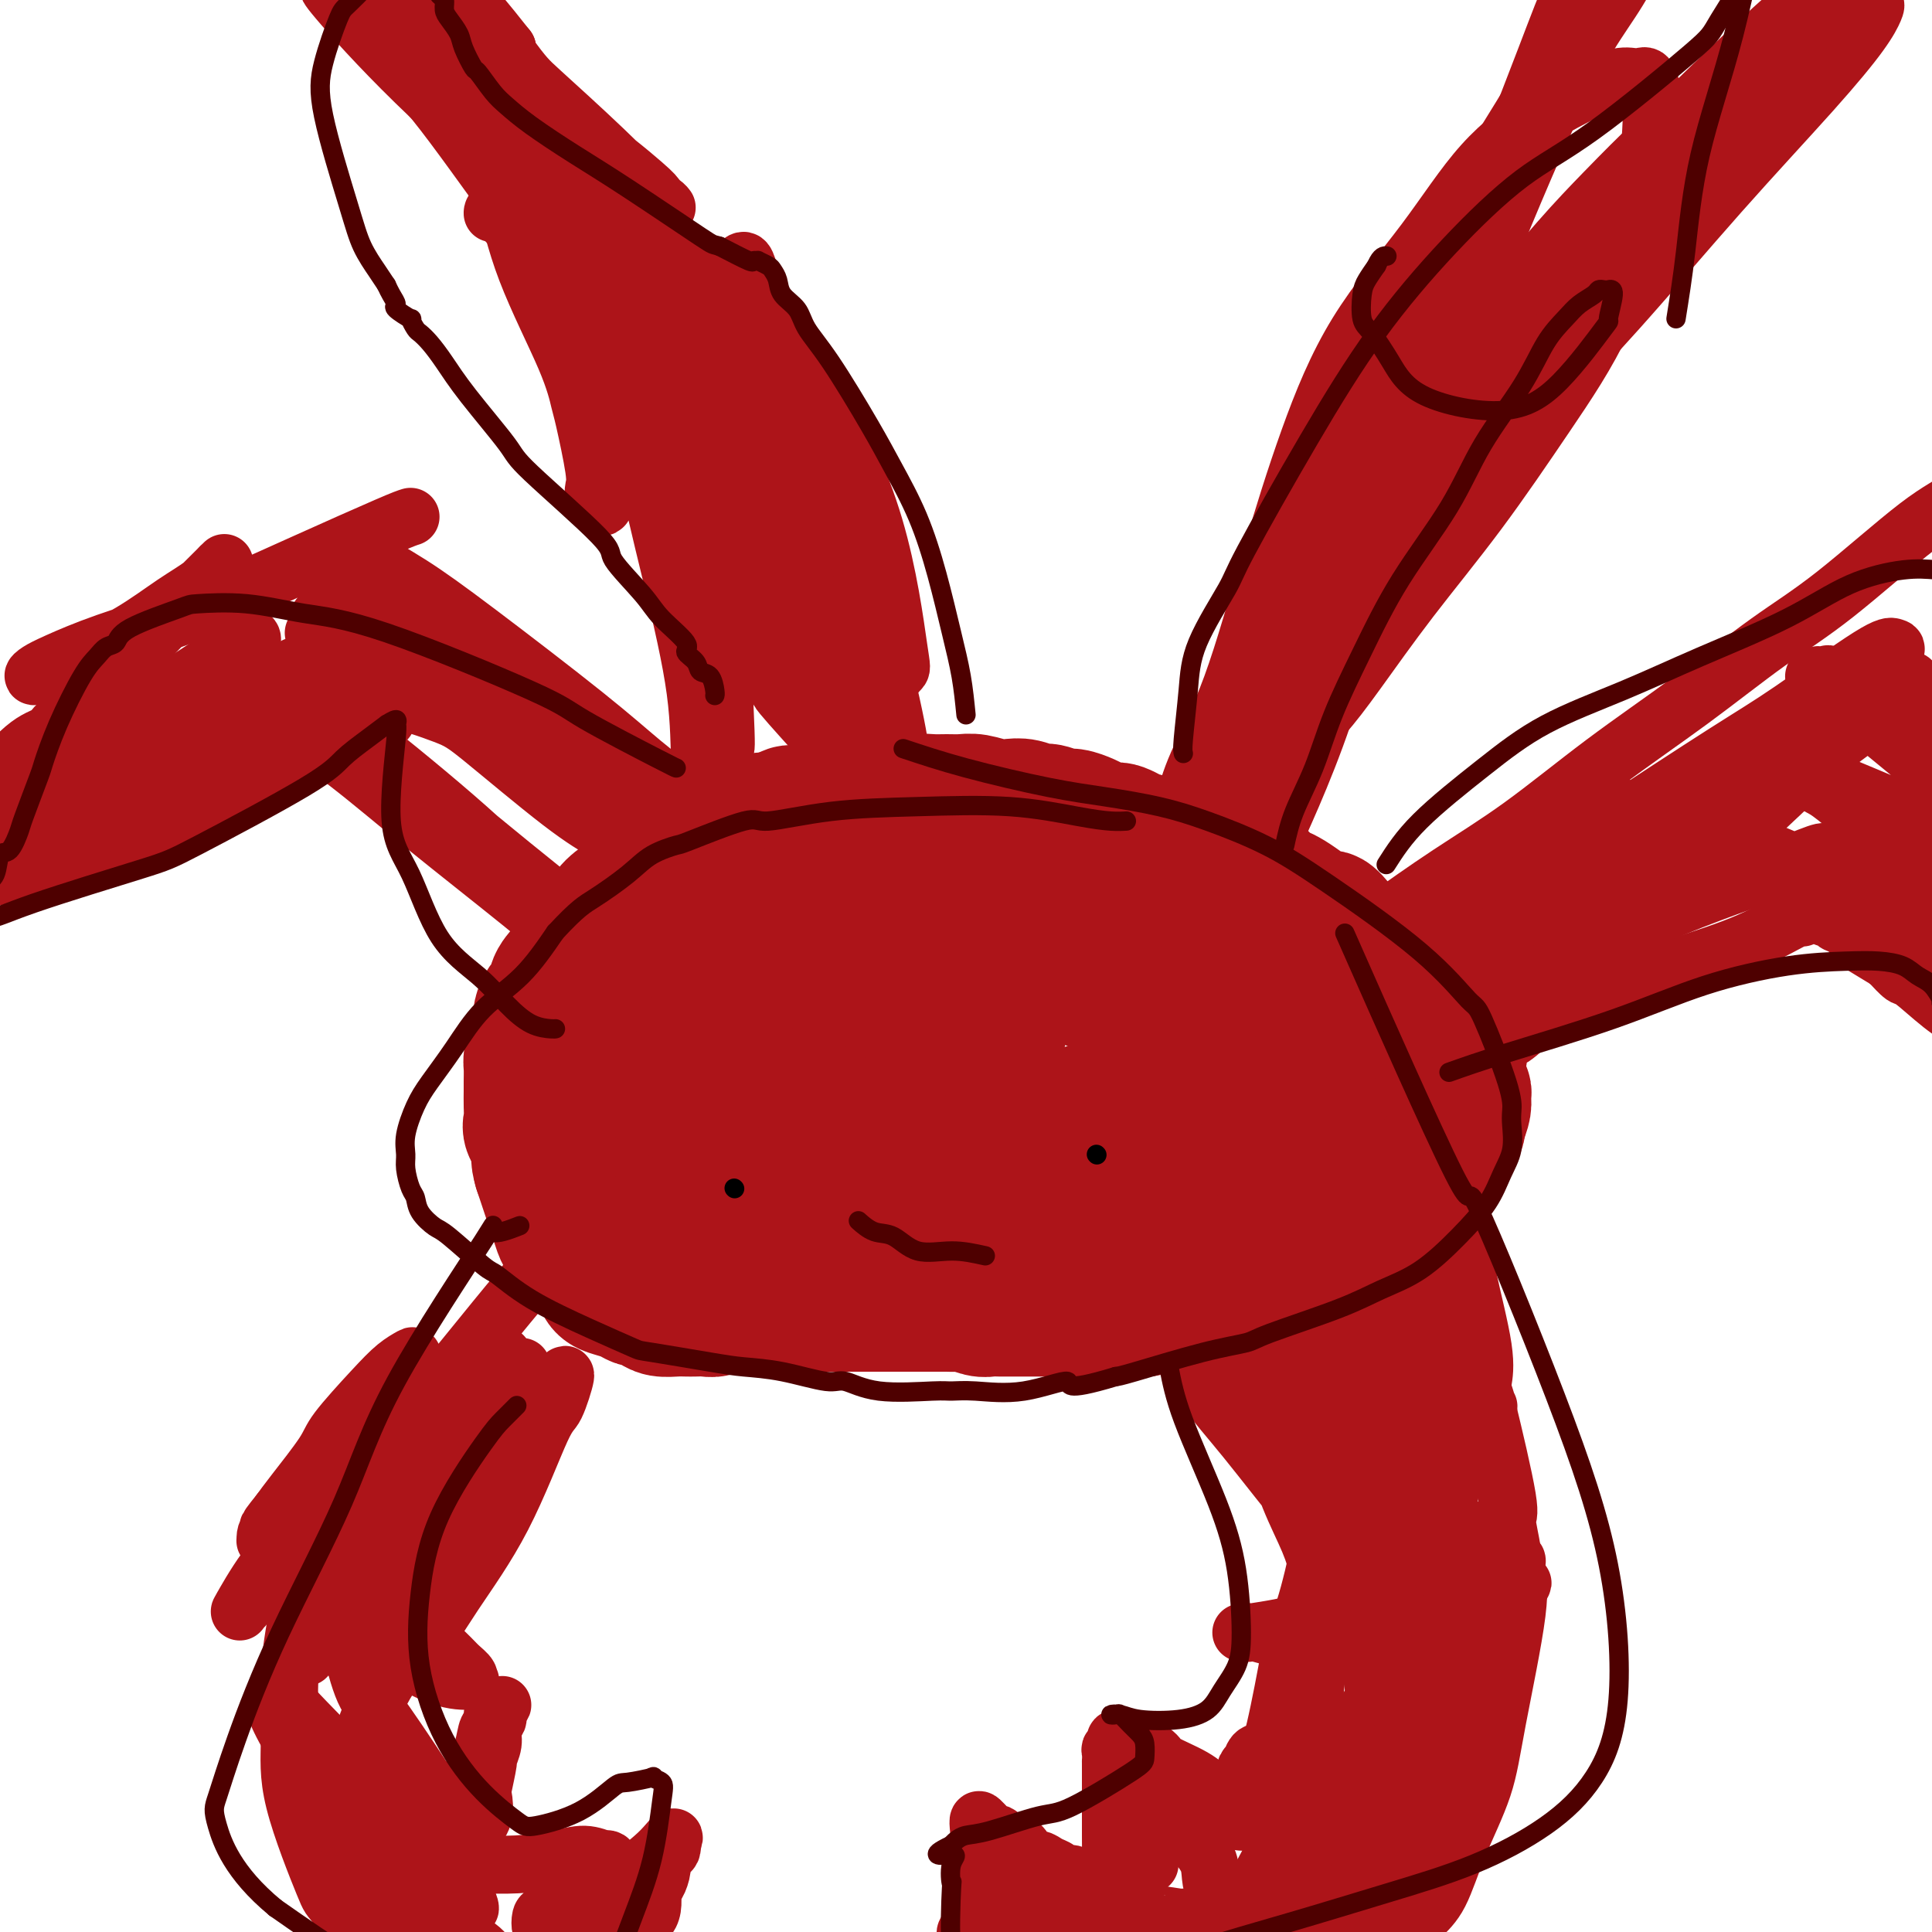 <svg viewBox='0 0 400 400' version='1.1' xmlns='http://www.w3.org/2000/svg' xmlns:xlink='http://www.w3.org/1999/xlink'><g fill='none' stroke='#AD1419' stroke-width='28' stroke-linecap='round' stroke-linejoin='round'><path d='M277,261c-0.551,-0.232 -1.102,-0.465 -2,0c-0.898,0.465 -2.141,1.627 -3,2c-0.859,0.373 -1.332,-0.045 -2,0c-0.668,0.045 -1.531,0.552 -2,1c-0.469,0.448 -0.544,0.838 -1,1c-0.456,0.162 -1.294,0.096 -2,0c-0.706,-0.096 -1.278,-0.223 -2,0c-0.722,0.223 -1.592,0.796 -2,1c-0.408,0.204 -0.355,0.040 -1,0c-0.645,-0.040 -1.988,0.045 -3,0c-1.012,-0.045 -1.693,-0.218 -2,0c-0.307,0.218 -0.241,0.829 -1,1c-0.759,0.171 -2.342,-0.098 -3,0c-0.658,0.098 -0.389,0.562 -1,1c-0.611,0.438 -2.102,0.849 -3,1c-0.898,0.151 -1.203,0.041 -2,0c-0.797,-0.041 -2.085,-0.012 -3,0c-0.915,0.012 -1.458,0.006 -2,0'/><path d='M240,269c-6.308,1.691 -3.577,1.917 -3,2c0.577,0.083 -0.999,0.022 -2,0c-1.001,-0.022 -1.427,-0.006 -2,0c-0.573,0.006 -1.295,0.002 -2,0c-0.705,-0.002 -1.395,-0.000 -2,0c-0.605,0.000 -1.125,0.000 -2,0c-0.875,-0.000 -2.106,-0.000 -3,0c-0.894,0.000 -1.451,0.000 -2,0c-0.549,-0.000 -1.091,-0.000 -2,0c-0.909,0.000 -2.187,0.000 -3,0c-0.813,-0.000 -1.163,-0.000 -2,0c-0.837,0.000 -2.163,0.001 -3,0c-0.837,-0.001 -1.187,-0.004 -2,0c-0.813,0.004 -2.091,0.015 -3,0c-0.909,-0.015 -1.450,-0.057 -2,0c-0.550,0.057 -1.110,0.211 -2,0c-0.890,-0.211 -2.110,-0.789 -3,-1c-0.890,-0.211 -1.449,-0.057 -2,0c-0.551,0.057 -1.092,0.015 -2,0c-0.908,-0.015 -2.182,-0.004 -3,0c-0.818,0.004 -1.182,0.001 -2,0c-0.818,-0.001 -2.092,-0.000 -3,0c-0.908,0.000 -1.451,0.000 -2,0c-0.549,-0.000 -1.106,-0.000 -2,0c-0.894,0.000 -2.126,0.000 -3,0c-0.874,-0.000 -1.389,-0.000 -2,0c-0.611,0.000 -1.318,0.000 -2,0c-0.682,-0.000 -1.337,-0.000 -2,0c-0.663,0.000 -1.332,0.000 -2,0c-0.668,-0.000 -1.334,-0.000 -2,0c-0.666,0.000 -1.333,0.000 -2,0'/><path d='M169,270c-11.341,0.155 -4.193,0.041 -2,0c2.193,-0.041 -0.567,-0.011 -2,0c-1.433,0.011 -1.538,0.003 -2,0c-0.462,-0.003 -1.282,-0.001 -2,0c-0.718,0.001 -1.333,-0.001 -2,0c-0.667,0.001 -1.386,0.004 -2,0c-0.614,-0.004 -1.123,-0.015 -2,0c-0.877,0.015 -2.122,0.057 -3,0c-0.878,-0.057 -1.390,-0.211 -2,0c-0.610,0.211 -1.317,0.788 -2,1c-0.683,0.212 -1.342,0.057 -2,0c-0.658,-0.057 -1.317,-0.018 -2,0c-0.683,0.018 -1.391,0.015 -2,0c-0.609,-0.015 -1.118,-0.042 -2,0c-0.882,0.042 -2.136,0.152 -3,0c-0.864,-0.152 -1.337,-0.566 -2,-1c-0.663,-0.434 -1.515,-0.889 -2,-1c-0.485,-0.111 -0.601,0.122 -1,0c-0.399,-0.122 -1.079,-0.599 -2,-1c-0.921,-0.401 -2.082,-0.726 -3,-1c-0.918,-0.274 -1.593,-0.496 -2,-1c-0.407,-0.504 -0.547,-1.290 -1,-2c-0.453,-0.710 -1.221,-1.344 -2,-2c-0.779,-0.656 -1.571,-1.333 -2,-2c-0.429,-0.667 -0.496,-1.322 -1,-2c-0.504,-0.678 -1.444,-1.378 -2,-2c-0.556,-0.622 -0.726,-1.167 -1,-2c-0.274,-0.833 -0.651,-1.955 -1,-3c-0.349,-1.045 -0.671,-2.012 -1,-3c-0.329,-0.988 -0.665,-1.997 -1,-3c-0.335,-1.003 -0.667,-2.002 -1,-3'/><path d='M112,242c-0.806,-2.767 -0.321,-2.683 0,-3c0.321,-0.317 0.478,-1.033 0,-2c-0.478,-0.967 -1.592,-2.183 -2,-3c-0.408,-0.817 -0.109,-1.234 0,-2c0.109,-0.766 0.029,-1.881 0,-3c-0.029,-1.119 -0.005,-2.243 0,-3c0.005,-0.757 -0.009,-1.146 0,-2c0.009,-0.854 0.039,-2.174 0,-3c-0.039,-0.826 -0.148,-1.158 0,-2c0.148,-0.842 0.552,-2.195 1,-3c0.448,-0.805 0.942,-1.062 1,-2c0.058,-0.938 -0.318,-2.558 0,-4c0.318,-1.442 1.330,-2.707 2,-3c0.670,-0.293 0.997,0.387 1,0c0.003,-0.387 -0.318,-1.839 0,-3c0.318,-1.161 1.277,-2.029 2,-3c0.723,-0.971 1.211,-2.045 2,-3c0.789,-0.955 1.878,-1.790 3,-3c1.122,-1.210 2.278,-2.796 3,-4c0.722,-1.204 1.011,-2.027 2,-3c0.989,-0.973 2.677,-2.094 4,-3c1.323,-0.906 2.282,-1.595 3,-2c0.718,-0.405 1.194,-0.527 2,-1c0.806,-0.473 1.943,-1.297 3,-2c1.057,-0.703 2.033,-1.286 3,-2c0.967,-0.714 1.925,-1.558 3,-2c1.075,-0.442 2.269,-0.483 3,-1c0.731,-0.517 1.000,-1.510 2,-2c1.000,-0.490 2.731,-0.478 4,-1c1.269,-0.522 2.077,-1.578 3,-2c0.923,-0.422 1.962,-0.211 3,0'/><path d='M160,170c5.621,-2.946 3.172,-1.312 3,-1c-0.172,0.312 1.933,-0.700 4,-1c2.067,-0.300 4.096,0.112 6,0c1.904,-0.112 3.682,-0.748 5,-1c1.318,-0.252 2.176,-0.120 4,0c1.824,0.120 4.613,0.229 6,0c1.387,-0.229 1.371,-0.794 2,-1c0.629,-0.206 1.904,-0.051 3,0c1.096,0.051 2.012,-0.000 3,0c0.988,0.000 2.049,0.051 3,0c0.951,-0.051 1.792,-0.206 3,0c1.208,0.206 2.784,0.772 4,1c1.216,0.228 2.073,0.118 3,0c0.927,-0.118 1.924,-0.243 3,0c1.076,0.243 2.232,0.853 3,1c0.768,0.147 1.149,-0.168 2,0c0.851,0.168 2.172,0.820 3,1c0.828,0.180 1.164,-0.112 2,0c0.836,0.112 2.172,0.626 3,1c0.828,0.374 1.149,0.607 2,1c0.851,0.393 2.233,0.946 3,1c0.767,0.054 0.919,-0.393 2,0c1.081,0.393 3.091,1.625 4,2c0.909,0.375 0.718,-0.106 1,0c0.282,0.106 1.038,0.798 2,1c0.962,0.202 2.130,-0.087 3,0c0.870,0.087 1.440,0.548 2,1c0.560,0.452 1.109,0.894 2,1c0.891,0.106 2.125,-0.125 3,0c0.875,0.125 1.393,0.607 2,1c0.607,0.393 1.304,0.696 2,1'/><path d='M253,179c8.337,2.109 3.679,0.880 3,1c-0.679,0.120 2.620,1.589 4,2c1.380,0.411 0.841,-0.235 1,0c0.159,0.235 1.015,1.351 2,2c0.985,0.649 2.098,0.832 4,2c1.902,1.168 4.593,3.320 6,4c1.407,0.680 1.532,-0.113 2,0c0.468,0.113 1.280,1.132 2,2c0.720,0.868 1.348,1.585 2,2c0.652,0.415 1.329,0.530 2,1c0.671,0.470 1.336,1.297 2,2c0.664,0.703 1.329,1.281 2,2c0.671,0.719 1.350,1.578 2,2c0.650,0.422 1.272,0.408 2,1c0.728,0.592 1.561,1.790 2,2c0.439,0.210 0.485,-0.568 1,0c0.515,0.568 1.500,2.480 2,3c0.500,0.520 0.514,-0.354 1,0c0.486,0.354 1.444,1.934 2,3c0.556,1.066 0.709,1.618 1,2c0.291,0.382 0.719,0.594 1,1c0.281,0.406 0.414,1.005 1,2c0.586,0.995 1.625,2.385 2,3c0.375,0.615 0.086,0.454 0,1c-0.086,0.546 0.030,1.798 0,3c-0.030,1.202 -0.207,2.355 0,3c0.207,0.645 0.798,0.781 1,1c0.202,0.219 0.016,0.520 0,1c-0.016,0.480 0.138,1.137 0,2c-0.138,0.863 -0.569,1.931 -1,3'/><path d='M302,232c-0.170,2.539 -0.595,1.885 -1,2c-0.405,0.115 -0.791,0.998 -1,2c-0.209,1.002 -0.241,2.125 -1,3c-0.759,0.875 -2.245,1.504 -3,2c-0.755,0.496 -0.778,0.859 -1,1c-0.222,0.141 -0.644,0.060 -2,1c-1.356,0.940 -3.645,2.900 -5,4c-1.355,1.100 -1.775,1.340 -3,2c-1.225,0.660 -3.256,1.739 -4,2c-0.744,0.261 -0.202,-0.297 -1,0c-0.798,0.297 -2.936,1.449 -4,2c-1.064,0.551 -1.052,0.501 -3,1c-1.948,0.499 -5.854,1.545 -7,2c-1.146,0.455 0.467,0.318 -3,1c-3.467,0.682 -12.015,2.183 -16,3c-3.985,0.817 -3.407,0.951 -6,1c-2.593,0.049 -8.357,0.015 -13,0c-4.643,-0.015 -8.163,-0.011 -13,0c-4.837,0.011 -10.989,0.027 -15,0c-4.011,-0.027 -5.880,-0.098 -7,0c-1.120,0.098 -1.491,0.364 -3,1c-1.509,0.636 -4.155,1.642 -7,2c-2.845,0.358 -5.888,0.066 -7,0c-1.112,-0.066 -0.292,0.092 -1,0c-0.708,-0.092 -2.945,-0.435 -5,-1c-2.055,-0.565 -3.929,-1.353 -6,-2c-2.071,-0.647 -4.339,-1.153 -6,-2c-1.661,-0.847 -2.717,-2.036 -4,-3c-1.283,-0.964 -2.795,-1.704 -4,-2c-1.205,-0.296 -2.102,-0.148 -3,0'/><path d='M147,254c-5.353,-2.309 -4.236,-3.081 -7,-5c-2.764,-1.919 -9.409,-4.986 -13,-7c-3.591,-2.014 -4.128,-2.975 -5,-4c-0.872,-1.025 -2.080,-2.112 -3,-3c-0.920,-0.888 -1.553,-1.576 -2,-2c-0.447,-0.424 -0.708,-0.585 -1,-1c-0.292,-0.415 -0.615,-1.084 -1,-2c-0.385,-0.916 -0.831,-2.080 -1,-3c-0.169,-0.920 -0.061,-1.597 0,-2c0.061,-0.403 0.075,-0.531 0,-1c-0.075,-0.469 -0.239,-1.278 0,-2c0.239,-0.722 0.882,-1.357 1,-2c0.118,-0.643 -0.287,-1.296 0,-2c0.287,-0.704 1.266,-1.460 2,-2c0.734,-0.540 1.221,-0.864 2,-2c0.779,-1.136 1.848,-3.083 3,-4c1.152,-0.917 2.387,-0.803 3,-1c0.613,-0.197 0.604,-0.704 1,-1c0.396,-0.296 1.195,-0.379 2,-1c0.805,-0.621 1.615,-1.778 3,-3c1.385,-1.222 3.345,-2.508 5,-4c1.655,-1.492 3.007,-3.189 5,-5c1.993,-1.811 4.629,-3.736 6,-5c1.371,-1.264 1.477,-1.869 3,-3c1.523,-1.131 4.465,-2.790 7,-4c2.535,-1.210 4.665,-1.970 7,-3c2.335,-1.030 4.874,-2.328 8,-3c3.126,-0.672 6.838,-0.716 10,-1c3.162,-0.284 5.774,-0.807 8,-1c2.226,-0.193 4.064,-0.055 6,0c1.936,0.055 3.968,0.028 6,0'/><path d='M202,175c5.262,-0.313 3.415,-0.097 5,0c1.585,0.097 6.600,0.075 9,0c2.400,-0.075 2.184,-0.202 3,0c0.816,0.202 2.665,0.735 5,1c2.335,0.265 5.157,0.264 8,1c2.843,0.736 5.706,2.209 8,3c2.294,0.791 4.018,0.899 8,3c3.982,2.101 10.221,6.196 13,8c2.779,1.804 2.096,1.317 3,2c0.904,0.683 3.393,2.535 5,4c1.607,1.465 2.333,2.542 3,3c0.667,0.458 1.277,0.296 2,1c0.723,0.704 1.560,2.275 2,3c0.440,0.725 0.482,0.605 1,1c0.518,0.395 1.512,1.305 2,2c0.488,0.695 0.471,1.175 1,2c0.529,0.825 1.605,1.994 2,3c0.395,1.006 0.108,1.850 0,3c-0.108,1.150 -0.036,2.607 0,4c0.036,1.393 0.037,2.724 0,4c-0.037,1.276 -0.111,2.499 -1,4c-0.889,1.501 -2.594,3.281 -4,5c-1.406,1.719 -2.513,3.379 -5,5c-2.487,1.621 -6.354,3.205 -9,4c-2.646,0.795 -4.069,0.801 -6,1c-1.931,0.199 -4.368,0.589 -6,1c-1.632,0.411 -2.458,0.842 -4,1c-1.542,0.158 -3.800,0.043 -5,0c-1.200,-0.043 -1.343,-0.012 -2,0c-0.657,0.012 -1.829,0.006 -3,0'/><path d='M237,244c-5.748,1.326 -2.619,1.141 -2,1c0.619,-0.141 -1.272,-0.236 -3,0c-1.728,0.236 -3.292,0.805 -7,1c-3.708,0.195 -9.558,0.017 -13,0c-3.442,-0.017 -4.475,0.128 -8,0c-3.525,-0.128 -9.541,-0.527 -21,-2c-11.459,-1.473 -28.359,-4.020 -35,-5c-6.641,-0.980 -3.022,-0.395 -3,-1c0.022,-0.605 -3.553,-2.401 -5,-3c-1.447,-0.599 -0.766,-0.001 -1,0c-0.234,0.001 -1.383,-0.596 -2,-1c-0.617,-0.404 -0.701,-0.615 -1,-1c-0.299,-0.385 -0.812,-0.944 -1,-2c-0.188,-1.056 -0.051,-2.609 0,-4c0.051,-1.391 0.016,-2.620 0,-3c-0.016,-0.380 -0.014,0.089 0,-1c0.014,-1.089 0.039,-3.736 0,-5c-0.039,-1.264 -0.141,-1.147 0,-2c0.141,-0.853 0.526,-2.678 1,-4c0.474,-1.322 1.036,-2.141 2,-5c0.964,-2.859 2.330,-7.757 4,-11c1.670,-3.243 3.643,-4.832 5,-6c1.357,-1.168 2.096,-1.914 3,-3c0.904,-1.086 1.973,-2.512 5,-4c3.027,-1.488 8.012,-3.039 10,-4c1.988,-0.961 0.977,-1.332 3,-2c2.023,-0.668 7.078,-1.633 10,-2c2.922,-0.367 3.710,-0.137 5,0c1.290,0.137 3.083,0.182 4,0c0.917,-0.182 0.959,-0.591 1,-1'/><path d='M188,174c3.841,-0.489 3.444,-0.212 4,0c0.556,0.212 2.064,0.359 3,1c0.936,0.641 1.300,1.777 2,2c0.700,0.223 1.735,-0.465 3,0c1.265,0.465 2.759,2.084 4,3c1.241,0.916 2.229,1.129 4,2c1.771,0.871 4.325,2.402 10,5c5.675,2.598 14.471,6.265 19,8c4.529,1.735 4.789,1.539 6,2c1.211,0.461 3.371,1.577 6,3c2.629,1.423 5.726,3.151 8,4c2.274,0.849 3.726,0.819 5,1c1.274,0.181 2.371,0.573 3,1c0.629,0.427 0.789,0.887 1,1c0.211,0.113 0.474,-0.123 1,0c0.526,0.123 1.315,0.604 2,1c0.685,0.396 1.267,0.705 1,1c-0.267,0.295 -1.383,0.575 -2,1c-0.617,0.425 -0.736,0.997 -2,2c-1.264,1.003 -3.672,2.439 -6,4c-2.328,1.561 -4.575,3.247 -7,5c-2.425,1.753 -5.028,3.572 -9,6c-3.972,2.428 -9.312,5.466 -12,7c-2.688,1.534 -2.723,1.563 -4,2c-1.277,0.437 -3.796,1.282 -6,2c-2.204,0.718 -4.093,1.309 -7,2c-2.907,0.691 -6.830,1.483 -9,2c-2.170,0.517 -2.585,0.758 -3,1'/><path d='M203,243c-6.347,1.455 -7.715,0.592 -11,0c-3.285,-0.592 -8.486,-0.913 -14,-2c-5.514,-1.087 -11.342,-2.940 -16,-5c-4.658,-2.060 -8.148,-4.326 -12,-6c-3.852,-1.674 -8.067,-2.755 -11,-4c-2.933,-1.245 -4.584,-2.655 -6,-4c-1.416,-1.345 -2.597,-2.626 -3,-3c-0.403,-0.374 -0.027,0.158 0,0c0.027,-0.158 -0.293,-1.007 0,-2c0.293,-0.993 1.200,-2.129 2,-4c0.800,-1.871 1.494,-4.477 5,-9c3.506,-4.523 9.825,-10.963 13,-14c3.175,-3.037 3.206,-2.671 5,-3c1.794,-0.329 5.351,-1.354 9,-2c3.649,-0.646 7.392,-0.915 9,-1c1.608,-0.085 1.082,0.013 2,0c0.918,-0.013 3.279,-0.137 5,0c1.721,0.137 2.803,0.536 4,1c1.197,0.464 2.508,0.995 5,2c2.492,1.005 6.166,2.485 10,4c3.834,1.515 7.828,3.067 12,5c4.172,1.933 8.522,4.248 12,6c3.478,1.752 6.085,2.942 9,4c2.915,1.058 6.138,1.985 8,3c1.862,1.015 2.361,2.117 3,3c0.639,0.883 1.417,1.546 2,2c0.583,0.454 0.971,0.699 1,1c0.029,0.301 -0.300,0.658 -1,2c-0.700,1.342 -1.771,3.669 -3,5c-1.229,1.331 -2.614,1.665 -4,2'/><path d='M238,224c-3.203,2.260 -7.711,4.412 -13,6c-5.289,1.588 -11.360,2.614 -17,3c-5.640,0.386 -10.850,0.132 -16,-1c-5.150,-1.132 -10.242,-3.142 -15,-5c-4.758,-1.858 -9.184,-3.562 -12,-5c-2.816,-1.438 -4.022,-2.608 -6,-4c-1.978,-1.392 -4.728,-3.006 -6,-4c-1.272,-0.994 -1.065,-1.368 -1,-2c0.065,-0.632 -0.011,-1.520 0,-2c0.011,-0.480 0.108,-0.550 0,-1c-0.108,-0.450 -0.422,-1.281 0,-2c0.422,-0.719 1.580,-1.326 3,-2c1.420,-0.674 3.102,-1.414 5,-2c1.898,-0.586 4.013,-1.017 7,-1c2.987,0.017 6.846,0.481 11,1c4.154,0.519 8.601,1.092 12,2c3.399,0.908 5.748,2.150 8,3c2.252,0.850 4.405,1.308 6,2c1.595,0.692 2.630,1.618 3,2c0.370,0.382 0.074,0.221 0,0c-0.074,-0.221 0.075,-0.503 0,0c-0.075,0.503 -0.375,1.789 -1,3c-0.625,1.211 -1.576,2.345 -4,4c-2.424,1.655 -6.321,3.831 -11,5c-4.679,1.169 -10.140,1.330 -16,0c-5.860,-1.330 -12.119,-4.152 -17,-7c-4.881,-2.848 -8.385,-5.722 -11,-8c-2.615,-2.278 -4.340,-3.961 -5,-5c-0.660,-1.039 -0.255,-1.434 0,-2c0.255,-0.566 0.358,-1.305 1,-2c0.642,-0.695 1.821,-1.348 3,-2'/><path d='M146,198c2.895,-1.037 8.132,-0.631 13,0c4.868,0.631 9.368,1.487 12,2c2.632,0.513 3.398,0.683 6,2c2.602,1.317 7.041,3.782 10,5c2.959,1.218 4.439,1.188 6,2c1.561,0.812 3.202,2.465 4,3c0.798,0.535 0.753,-0.048 1,0c0.247,0.048 0.785,0.728 1,1c0.215,0.272 0.108,0.136 0,0'/></g>
<g fill='none' stroke='#AD1419' stroke-width='4' stroke-linecap='round' stroke-linejoin='round'><path d='M157,174c-1.252,-0.667 -2.505,-1.334 -8,-5c-5.495,-3.666 -15.234,-10.330 -24,-16c-8.766,-5.670 -16.559,-10.345 -22,-14c-5.441,-3.655 -8.530,-6.288 -11,-8c-2.470,-1.712 -4.323,-2.502 -5,-3c-0.677,-0.498 -0.180,-0.704 0,-1c0.180,-0.296 0.042,-0.682 0,-1c-0.042,-0.318 0.012,-0.568 0,-1c-0.012,-0.432 -0.091,-1.046 0,-1c0.091,0.046 0.352,0.751 1,1c0.648,0.249 1.683,0.043 2,0c0.317,-0.043 -0.084,0.075 6,5c6.084,4.925 18.655,14.655 25,20c6.345,5.345 6.466,6.306 10,10c3.534,3.694 10.483,10.120 16,15c5.517,4.880 9.603,8.213 12,10c2.397,1.787 3.104,2.027 3,2c-0.104,-0.027 -1.019,-0.321 0,0c1.019,0.321 3.973,1.259 0,-2c-3.973,-3.259 -14.874,-10.713 -21,-15c-6.126,-4.287 -7.477,-5.407 -12,-9c-4.523,-3.593 -12.218,-9.660 -19,-14c-6.782,-4.340 -12.652,-6.954 -17,-9c-4.348,-2.046 -7.174,-3.523 -10,-5'/><path d='M83,133c-4.654,-2.426 -2.790,-1.489 -2,-1c0.790,0.489 0.504,0.532 2,1c1.496,0.468 4.772,1.363 8,3c3.228,1.637 6.408,4.018 11,7c4.592,2.982 10.598,6.566 13,8c2.402,1.434 1.201,0.717 0,0'/></g>
<g fill='none' stroke='#AD1419' stroke-width='12' stroke-linecap='round' stroke-linejoin='round'><path d='M142,165c-3.016,-2.271 -6.032,-4.541 -9,-7c-2.968,-2.459 -5.888,-5.105 -12,-10c-6.112,-4.895 -15.417,-12.039 -22,-17c-6.583,-4.961 -10.444,-7.739 -14,-10c-3.556,-2.261 -6.806,-4.006 -8,-5c-1.194,-0.994 -0.334,-1.236 0,-1c0.334,0.236 0.140,0.950 0,1c-0.140,0.050 -0.225,-0.565 1,1c1.225,1.565 3.760,5.311 9,10c5.240,4.689 13.186,10.321 22,18c8.814,7.679 18.495,17.406 23,22c4.505,4.594 3.835,4.055 5,5c1.165,0.945 4.167,3.375 6,5c1.833,1.625 2.497,2.443 2,2c-0.497,-0.443 -2.155,-2.149 -2,-2c0.155,0.149 2.124,2.154 -2,-1c-4.124,-3.154 -14.342,-11.466 -23,-18c-8.658,-6.534 -15.756,-11.291 -20,-14c-4.244,-2.709 -5.634,-3.368 -9,-5c-3.366,-1.632 -8.707,-4.235 -12,-6c-3.293,-1.765 -4.538,-2.693 -5,-3c-0.462,-0.307 -0.140,0.006 0,0c0.140,-0.006 0.099,-0.332 1,0c0.901,0.332 2.742,1.320 7,3c4.258,1.680 10.931,4.051 17,7c6.069,2.949 11.535,6.474 17,10'/><path d='M114,150c8.341,4.029 8.193,4.103 9,5c0.807,0.897 2.570,2.619 3,3c0.430,0.381 -0.474,-0.578 -1,-1c-0.526,-0.422 -0.674,-0.307 -3,-2c-2.326,-1.693 -6.828,-5.196 -12,-9c-5.172,-3.804 -11.012,-7.910 -16,-11c-4.988,-3.090 -9.123,-5.164 -12,-7c-2.877,-1.836 -4.496,-3.434 -6,-5c-1.504,-1.566 -2.892,-3.100 -3,-4c-0.108,-0.900 1.064,-1.167 1,-1c-0.064,0.167 -1.363,0.766 -2,1c-0.637,0.234 -0.613,0.101 -1,0c-0.387,-0.101 -1.187,-0.170 -2,0c-0.813,0.170 -1.640,0.580 -2,1c-0.360,0.420 -0.254,0.850 0,1c0.254,0.150 0.657,0.019 1,0c0.343,-0.019 0.626,0.074 1,0c0.374,-0.074 0.840,-0.315 1,0c0.160,0.315 0.015,1.187 0,2c-0.015,0.813 0.099,1.569 0,2c-0.099,0.431 -0.411,0.539 -1,1c-0.589,0.461 -1.454,1.275 -2,2c-0.546,0.725 -0.773,1.363 -1,2'/><path d='M66,130c-0.908,1.030 -1.179,1.106 -1,1c0.179,-0.106 0.808,-0.393 1,-1c0.192,-0.607 -0.054,-1.533 0,-2c0.054,-0.467 0.407,-0.473 1,-1c0.593,-0.527 1.427,-1.573 2,-2c0.573,-0.427 0.884,-0.235 1,0c0.116,0.235 0.038,0.512 0,1c-0.038,0.488 -0.036,1.187 0,2c0.036,0.813 0.108,1.740 0,3c-0.108,1.260 -0.394,2.852 0,4c0.394,1.148 1.470,1.851 2,3c0.530,1.149 0.514,2.743 1,4c0.486,1.257 1.474,2.176 2,3c0.526,0.824 0.591,1.554 1,2c0.409,0.446 1.162,0.607 2,1c0.838,0.393 1.760,1.019 2,1c0.240,-0.019 -0.204,-0.681 0,-1c0.204,-0.319 1.055,-0.295 1,-1c-0.055,-0.705 -1.017,-2.140 1,-2c2.017,0.140 7.012,1.854 10,3c2.988,1.146 3.968,1.724 8,5c4.032,3.276 11.115,9.250 16,13c4.885,3.750 7.572,5.275 9,6c1.428,0.725 1.599,0.649 1,0c-0.599,-0.649 -1.967,-1.870 -2,-2c-0.033,-0.130 1.270,0.831 -4,-3c-5.270,-3.831 -17.111,-12.455 -23,-17c-5.889,-4.545 -5.825,-5.013 -7,-6c-1.175,-0.987 -3.587,-2.494 -6,-4'/><path d='M84,140c-6.647,-5.149 -2.765,-2.020 -2,-1c0.765,1.020 -1.587,-0.068 0,1c1.587,1.068 7.114,4.292 13,8c5.886,3.708 12.131,7.901 18,12c5.869,4.099 11.363,8.104 14,10c2.637,1.896 2.416,1.683 3,2c0.584,0.317 1.971,1.163 2,1c0.029,-0.163 -1.300,-1.334 -2,-2c-0.700,-0.666 -0.770,-0.828 -3,-3c-2.230,-2.172 -6.618,-6.355 -15,-13c-8.382,-6.645 -20.757,-15.750 -29,-22c-8.243,-6.250 -12.355,-9.643 -14,-11c-1.645,-1.357 -0.822,-0.679 0,0'/><path d='M125,249c-3.709,3.328 -7.418,6.656 -13,13c-5.582,6.344 -13.037,15.703 -19,23c-5.963,7.297 -10.435,12.530 -15,18c-4.565,5.470 -9.222,11.177 -13,15c-3.778,3.823 -6.676,5.763 -9,8c-2.324,2.237 -4.073,4.772 -5,6c-0.927,1.228 -1.031,1.151 -1,1c0.031,-0.151 0.197,-0.375 0,0c-0.197,0.375 -0.755,1.351 0,0c0.755,-1.351 2.825,-5.028 5,-8c2.175,-2.972 4.455,-5.240 7,-9c2.545,-3.760 5.354,-9.011 8,-13c2.646,-3.989 5.128,-6.716 7,-9c1.872,-2.284 3.135,-4.124 4,-6c0.865,-1.876 1.334,-3.787 2,-5c0.666,-1.213 1.531,-1.727 2,-2c0.469,-0.273 0.544,-0.304 0,0c-0.544,0.304 -1.707,0.941 -3,2c-1.293,1.059 -2.717,2.538 -5,5c-2.283,2.462 -5.426,5.907 -7,8c-1.574,2.093 -1.577,2.833 -3,5c-1.423,2.167 -4.264,5.762 -6,8c-1.736,2.238 -2.368,3.119 -3,4'/><path d='M58,313c-4.359,5.371 -1.757,2.797 -1,2c0.757,-0.797 -0.330,0.182 -1,1c-0.670,0.818 -0.921,1.476 -1,2c-0.079,0.524 0.015,0.914 0,1c-0.015,0.086 -0.139,-0.132 0,0c0.139,0.132 0.541,0.616 2,1c1.459,0.384 3.976,0.669 7,2c3.024,1.331 6.555,3.708 10,6c3.445,2.292 6.803,4.499 10,7c3.197,2.501 6.234,5.297 8,7c1.766,1.703 2.263,2.313 3,3c0.737,0.687 1.714,1.450 2,2c0.286,0.550 -0.119,0.888 0,1c0.119,0.112 0.761,-0.000 0,0c-0.761,0.000 -2.925,0.113 -6,-1c-3.075,-1.113 -7.060,-3.451 -12,-6c-4.940,-2.549 -10.836,-5.310 -14,-7c-3.164,-1.690 -3.597,-2.311 -5,-3c-1.403,-0.689 -3.777,-1.448 -5,-2c-1.223,-0.552 -1.294,-0.897 -1,-1c0.294,-0.103 0.955,0.037 1,0c0.045,-0.037 -0.524,-0.250 0,0c0.524,0.250 2.141,0.964 5,2c2.859,1.036 6.961,2.393 10,4c3.039,1.607 5.016,3.464 6,4c0.984,0.536 0.974,-0.247 2,0c1.026,0.247 3.087,1.525 4,2c0.913,0.475 0.678,0.148 1,0c0.322,-0.148 1.202,-0.117 2,0c0.798,0.117 1.514,0.319 2,0c0.486,-0.319 0.743,-1.160 1,-2'/><path d='M88,338c1.270,-0.733 1.443,-1.566 3,-5c1.557,-3.434 4.496,-9.467 7,-15c2.504,-5.533 4.571,-10.564 7,-15c2.429,-4.436 5.219,-8.277 7,-11c1.781,-2.723 2.552,-4.326 3,-5c0.448,-0.674 0.571,-0.417 1,-1c0.429,-0.583 1.162,-2.005 1,-1c-0.162,1.005 -1.221,4.437 -2,6c-0.779,1.563 -1.280,1.257 -3,5c-1.720,3.743 -4.659,11.534 -8,18c-3.341,6.466 -7.082,11.608 -10,16c-2.918,4.392 -5.011,8.034 -7,10c-1.989,1.966 -3.873,2.255 -5,3c-1.127,0.745 -1.495,1.946 -2,2c-0.505,0.054 -1.146,-1.040 -1,-4c0.146,-2.960 1.078,-7.787 3,-15c1.922,-7.213 4.833,-16.810 7,-24c2.167,-7.190 3.591,-11.971 6,-15c2.409,-3.029 5.802,-4.305 7,-5c1.198,-0.695 0.200,-0.808 0,-1c-0.200,-0.192 0.400,-0.463 1,0c0.600,0.463 1.202,1.660 1,3c-0.202,1.340 -1.207,2.822 -3,7c-1.793,4.178 -4.373,11.050 -6,15c-1.627,3.950 -2.302,4.976 -6,9c-3.698,4.024 -10.419,11.045 -14,15c-3.581,3.955 -4.023,4.844 -5,6c-0.977,1.156 -2.488,2.578 -4,4'/><path d='M66,340c-4.692,5.507 -1.923,2.276 -1,1c0.923,-1.276 0.000,-0.597 0,-1c-0.000,-0.403 0.922,-1.889 3,-6c2.078,-4.111 5.313,-10.847 9,-18c3.687,-7.153 7.825,-14.725 11,-20c3.175,-5.275 5.387,-8.254 7,-10c1.613,-1.746 2.625,-2.257 4,-3c1.375,-0.743 3.111,-1.716 4,-2c0.889,-0.284 0.929,0.121 1,0c0.071,-0.121 0.171,-0.767 0,0c-0.171,0.767 -0.614,2.949 -2,6c-1.386,3.051 -3.714,6.972 -7,12c-3.286,5.028 -7.530,11.162 -10,15c-2.470,3.838 -3.165,5.379 -5,7c-1.835,1.621 -4.810,3.320 -6,4c-1.190,0.680 -0.595,0.340 0,0'/><path d='M63,323c-0.192,2.573 -0.383,5.147 -1,9c-0.617,3.853 -1.658,8.986 -2,14c-0.342,5.014 0.016,9.908 0,14c-0.016,4.092 -0.404,7.380 1,13c1.404,5.620 4.601,13.571 6,17c1.399,3.429 1.000,2.338 3,5c2.000,2.662 6.399,9.079 10,13c3.601,3.921 6.403,5.345 8,6c1.597,0.655 1.987,0.541 4,1c2.013,0.459 5.648,1.490 8,2c2.352,0.510 3.421,0.499 5,0c1.579,-0.499 3.668,-1.486 5,-2c1.332,-0.514 1.908,-0.555 3,-1c1.092,-0.445 2.702,-1.293 4,-2c1.298,-0.707 2.284,-1.272 3,-2c0.716,-0.728 1.161,-1.620 2,-2c0.839,-0.380 2.071,-0.248 3,-1c0.929,-0.752 1.556,-2.386 2,-3c0.444,-0.614 0.707,-0.206 1,0c0.293,0.206 0.617,0.209 1,0c0.383,-0.209 0.824,-0.631 1,-1c0.176,-0.369 0.088,-0.684 0,-1'/><path d='M130,402c4.029,-2.277 1.602,-0.468 1,0c-0.602,0.468 0.623,-0.404 1,-1c0.377,-0.596 -0.092,-0.915 0,-1c0.092,-0.085 0.746,0.063 1,0c0.254,-0.063 0.107,-0.339 0,-1c-0.107,-0.661 -0.173,-1.708 0,-2c0.173,-0.292 0.585,0.169 1,0c0.415,-0.169 0.833,-0.969 1,-2c0.167,-1.031 0.082,-2.293 0,-3c-0.082,-0.707 -0.163,-0.858 0,-1c0.163,-0.142 0.569,-0.276 1,-1c0.431,-0.724 0.886,-2.039 1,-3c0.114,-0.961 -0.114,-1.567 0,-2c0.114,-0.433 0.569,-0.694 1,-1c0.431,-0.306 0.837,-0.659 1,-1c0.163,-0.341 0.081,-0.671 0,-1'/><path d='M139,382c1.286,-3.159 0.003,-1.058 -2,1c-2.003,2.058 -4.724,4.071 -6,5c-1.276,0.929 -1.105,0.773 -3,2c-1.895,1.227 -5.856,3.837 -8,5c-2.144,1.163 -2.470,0.879 -3,1c-0.530,0.121 -1.264,0.647 -2,1c-0.736,0.353 -1.473,0.534 -2,1c-0.527,0.466 -0.844,1.218 -1,1c-0.156,-0.218 -0.151,-1.404 0,-2c0.151,-0.596 0.449,-0.601 1,-1c0.551,-0.399 1.355,-1.192 2,-2c0.645,-0.808 1.129,-1.631 2,-2c0.871,-0.369 2.127,-0.285 3,-1c0.873,-0.715 1.362,-2.230 2,-3c0.638,-0.770 1.424,-0.793 2,-1c0.576,-0.207 0.942,-0.596 1,-1c0.058,-0.404 -0.193,-0.824 0,-1c0.193,-0.176 0.830,-0.110 1,0c0.170,0.110 -0.128,0.264 -1,0c-0.872,-0.264 -2.319,-0.946 -4,-1c-1.681,-0.054 -3.597,0.522 -6,1c-2.403,0.478 -5.294,0.860 -8,1c-2.706,0.140 -5.229,0.038 -8,0c-2.771,-0.038 -5.792,-0.011 -8,0c-2.208,0.011 -3.604,0.005 -5,0'/><path d='M86,386c-6.896,0.000 -4.635,0.001 -4,0c0.635,-0.001 -0.358,-0.005 -1,0c-0.642,0.005 -0.935,0.017 -1,0c-0.065,-0.017 0.099,-0.064 0,0c-0.099,0.064 -0.460,0.237 0,0c0.460,-0.237 1.740,-0.885 2,-1c0.260,-0.115 -0.501,0.302 1,0c1.501,-0.302 5.266,-1.322 7,-2c1.734,-0.678 1.439,-1.012 2,-1c0.561,0.012 1.979,0.371 3,0c1.021,-0.371 1.646,-1.471 2,-2c0.354,-0.529 0.439,-0.486 1,-1c0.561,-0.514 1.599,-1.585 2,-3c0.401,-1.415 0.164,-3.172 0,-4c-0.164,-0.828 -0.255,-0.725 0,-2c0.255,-1.275 0.857,-3.928 1,-5c0.143,-1.072 -0.173,-0.562 0,-1c0.173,-0.438 0.836,-1.825 1,-3c0.164,-1.175 -0.169,-2.140 0,-3c0.169,-0.860 0.840,-1.616 1,-2c0.160,-0.384 -0.191,-0.397 0,-1c0.191,-0.603 0.924,-1.796 1,-2c0.076,-0.204 -0.503,0.583 -1,1c-0.497,0.417 -0.910,0.465 -1,1c-0.090,0.535 0.143,1.556 0,2c-0.143,0.444 -0.664,0.311 -1,1c-0.336,0.689 -0.488,2.201 -1,4c-0.512,1.799 -1.385,3.884 -2,5c-0.615,1.116 -0.973,1.262 -1,2c-0.027,0.738 0.278,2.068 0,3c-0.278,0.932 -1.139,1.466 -2,2'/><path d='M95,374c-1.834,3.305 -2.418,2.066 -5,-2c-2.582,-4.066 -7.161,-10.960 -10,-15c-2.839,-4.040 -3.938,-5.226 -5,-8c-1.062,-2.774 -2.088,-7.137 -3,-10c-0.912,-2.863 -1.709,-4.227 -2,-5c-0.291,-0.773 -0.074,-0.954 0,-1c0.074,-0.046 0.007,0.043 0,0c-0.007,-0.043 0.047,-0.218 0,0c-0.047,0.218 -0.195,0.830 0,2c0.195,1.170 0.734,2.898 2,6c1.266,3.102 3.261,7.577 6,13c2.739,5.423 6.224,11.795 9,18c2.776,6.205 4.844,12.244 6,15c1.156,2.756 1.400,2.231 2,3c0.600,0.769 1.558,2.834 2,4c0.442,1.166 0.369,1.432 0,1c-0.369,-0.432 -1.035,-1.563 -2,-3c-0.965,-1.437 -2.230,-3.180 -5,-7c-2.770,-3.820 -7.046,-9.717 -10,-13c-2.954,-3.283 -4.586,-3.950 -8,-7c-3.414,-3.050 -8.611,-8.482 -11,-11c-2.389,-2.518 -1.969,-2.122 -2,-2c-0.031,0.122 -0.514,-0.029 -1,0c-0.486,0.029 -0.977,0.239 -1,1c-0.023,0.761 0.422,2.075 2,5c1.578,2.925 4.289,7.463 7,12'/><path d='M66,370c2.649,5.575 5.771,10.513 9,15c3.229,4.487 6.563,8.522 8,10c1.437,1.478 0.976,0.400 2,1c1.024,0.600 3.533,2.880 5,4c1.467,1.120 1.892,1.081 2,1c0.108,-0.081 -0.100,-0.205 0,0c0.100,0.205 0.510,0.738 1,1c0.490,0.262 1.062,0.253 1,0c-0.062,-0.253 -0.758,-0.751 -1,-1c-0.242,-0.249 -0.029,-0.249 -1,-1c-0.971,-0.751 -3.124,-2.254 -4,-3c-0.876,-0.746 -0.473,-0.736 -1,-1c-0.527,-0.264 -1.983,-0.804 -3,-1c-1.017,-0.196 -1.594,-0.049 -2,0c-0.406,0.049 -0.641,-0.000 -1,0c-0.359,0.000 -0.843,0.050 -1,0c-0.157,-0.050 0.013,-0.198 0,0c-0.013,0.198 -0.208,0.744 0,1c0.208,0.256 0.818,0.221 2,1c1.182,0.779 2.936,2.370 4,3c1.064,0.630 1.438,0.297 3,1c1.562,0.703 4.313,2.442 6,3c1.687,0.558 2.309,-0.065 3,0c0.691,0.065 1.452,0.820 2,1c0.548,0.180 0.882,-0.213 1,0c0.118,0.213 0.020,1.033 0,1c-0.020,-0.033 0.039,-0.921 -1,-2c-1.039,-1.079 -3.175,-2.351 -6,-4c-2.825,-1.649 -6.337,-3.675 -9,-6c-2.663,-2.325 -4.475,-4.950 -6,-7c-1.525,-2.050 -2.762,-3.525 -4,-5'/><path d='M75,382c-4.415,-4.592 -2.451,-4.572 -2,-5c0.451,-0.428 -0.610,-1.303 -1,-2c-0.390,-0.697 -0.110,-1.216 0,-2c0.110,-0.784 0.049,-1.833 0,-3c-0.049,-1.167 -0.085,-2.453 0,-3c0.085,-0.547 0.292,-0.357 1,-2c0.708,-1.643 1.919,-5.120 3,-8c1.081,-2.880 2.034,-5.161 3,-7c0.966,-1.839 1.945,-3.234 3,-5c1.055,-1.766 2.187,-3.904 3,-5c0.813,-1.096 1.308,-1.152 2,-2c0.692,-0.848 1.581,-2.490 2,-3c0.419,-0.510 0.368,0.111 0,0c-0.368,-0.111 -1.055,-0.955 -2,-1c-0.945,-0.045 -2.149,0.707 -3,1c-0.851,0.293 -1.349,0.125 -2,0c-0.651,-0.125 -1.456,-0.208 -2,0c-0.544,0.208 -0.826,0.707 -1,0c-0.174,-0.707 -0.241,-2.618 1,-7c1.241,-4.382 3.791,-11.233 6,-16c2.209,-4.767 4.078,-7.449 6,-10c1.922,-2.551 3.898,-4.972 6,-7c2.102,-2.028 4.331,-3.662 6,-5c1.669,-1.338 2.777,-2.379 3,-3c0.223,-0.621 -0.440,-0.821 0,-1c0.440,-0.179 1.983,-0.337 2,0c0.017,0.337 -1.491,1.168 -3,2'/><path d='M106,288c-0.148,-0.485 -7.520,5.302 -12,9c-4.480,3.698 -6.070,5.305 -7,6c-0.930,0.695 -1.201,0.477 -2,1c-0.799,0.523 -2.126,1.787 -3,2c-0.874,0.213 -1.297,-0.626 -2,-1c-0.703,-0.374 -1.687,-0.282 1,-4c2.687,-3.718 9.046,-11.245 13,-15c3.954,-3.755 5.503,-3.739 6,-4c0.497,-0.261 -0.059,-0.801 0,-1c0.059,-0.199 0.731,-0.057 1,0c0.269,0.057 0.134,0.028 0,0'/><path d='M85,107c-0.654,0.202 -1.308,0.403 -5,2c-3.692,1.597 -10.421,4.588 -18,8c-7.579,3.412 -16.008,7.244 -23,10c-6.992,2.756 -12.547,4.435 -17,6c-4.453,1.565 -7.806,3.014 -10,4c-2.194,0.986 -3.231,1.508 -4,2c-0.769,0.492 -1.271,0.953 -1,1c0.271,0.047 1.314,-0.322 3,-1c1.686,-0.678 4.014,-1.667 7,-3c2.986,-1.333 6.631,-3.011 10,-5c3.369,-1.989 6.463,-4.290 9,-6c2.537,-1.710 4.515,-2.830 6,-4c1.485,-1.170 2.475,-2.390 3,-3c0.525,-0.610 0.584,-0.609 1,-1c0.416,-0.391 1.189,-1.174 -1,1c-2.189,2.174 -7.341,7.306 -10,10c-2.659,2.694 -2.826,2.949 -6,6c-3.174,3.051 -9.354,8.898 -14,14c-4.646,5.102 -7.756,9.458 -11,13c-3.244,3.542 -6.622,6.271 -10,9'/><path d='M-6,170c-8.188,8.389 -3.159,3.362 -2,2c1.159,-1.362 -1.552,0.941 -3,2c-1.448,1.059 -1.634,0.873 -2,1c-0.366,0.127 -0.911,0.568 0,-1c0.911,-1.568 3.279,-5.145 5,-7c1.721,-1.855 2.794,-1.986 5,-4c2.206,-2.014 5.544,-5.910 8,-8c2.456,-2.090 4.030,-2.375 5,-3c0.970,-0.625 1.336,-1.589 2,-2c0.664,-0.411 1.626,-0.270 2,0c0.374,0.270 0.160,0.667 0,1c-0.160,0.333 -0.265,0.601 -1,2c-0.735,1.399 -2.099,3.928 -4,7c-1.901,3.072 -4.338,6.688 -7,10c-2.662,3.312 -5.549,6.321 -8,9c-2.451,2.679 -4.468,5.029 -6,8c-1.532,2.971 -2.581,6.563 -3,8c-0.419,1.437 -0.210,0.718 0,0'/><path d='M67,140c-0.272,0.347 -0.545,0.695 -3,2c-2.455,1.305 -7.093,3.568 -12,7c-4.907,3.432 -10.085,8.032 -15,11c-4.915,2.968 -9.569,4.305 -15,7c-5.431,2.695 -11.640,6.747 -15,9c-3.360,2.253 -3.871,2.708 -5,3c-1.129,0.292 -2.875,0.421 -4,1c-1.125,0.579 -1.627,1.610 -2,2c-0.373,0.390 -0.617,0.141 -1,0c-0.383,-0.141 -0.905,-0.174 -1,0c-0.095,0.174 0.238,0.555 3,0c2.762,-0.555 7.953,-2.044 15,-4c7.047,-1.956 15.951,-4.377 23,-7c7.049,-2.623 12.245,-5.449 17,-8c4.755,-2.551 9.070,-4.827 13,-7c3.930,-2.173 7.476,-4.242 10,-6c2.524,-1.758 4.027,-3.203 5,-4c0.973,-0.797 1.416,-0.945 2,-1c0.584,-0.055 1.310,-0.016 1,0c-0.310,0.016 -1.655,0.008 -3,0'/><path d='M80,145c-1.236,0.644 -2.825,2.255 -6,4c-3.175,1.745 -7.937,3.626 -14,6c-6.063,2.374 -13.426,5.242 -20,8c-6.574,2.758 -12.358,5.407 -18,7c-5.642,1.593 -11.141,2.129 -15,3c-3.859,0.871 -6.077,2.076 -9,3c-2.923,0.924 -6.552,1.568 -8,2c-1.448,0.432 -0.716,0.651 -1,1c-0.284,0.349 -1.586,0.829 -2,1c-0.414,0.171 0.059,0.035 0,0c-0.059,-0.035 -0.651,0.033 -1,0c-0.349,-0.033 -0.456,-0.165 0,-1c0.456,-0.835 1.475,-2.371 4,-5c2.525,-2.629 6.557,-6.351 10,-9c3.443,-2.649 6.297,-4.226 12,-8c5.703,-3.774 14.253,-9.746 18,-12c3.747,-2.254 2.689,-0.791 5,-2c2.311,-1.209 7.992,-5.089 11,-7c3.008,-1.911 3.344,-1.852 4,-2c0.656,-0.148 1.633,-0.503 2,-1c0.367,-0.497 0.123,-1.136 0,-1c-0.123,0.136 -0.126,1.047 -2,3c-1.874,1.953 -5.620,4.949 -10,9c-4.380,4.051 -9.394,9.157 -13,13c-3.606,3.843 -5.803,6.421 -8,9'/><path d='M19,166c-5.864,6.047 -4.025,4.164 -4,4c0.025,-0.164 -1.764,1.393 -2,2c-0.236,0.607 1.081,0.266 2,0c0.919,-0.266 1.440,-0.457 4,-1c2.560,-0.543 7.160,-1.436 13,-4c5.840,-2.564 12.921,-6.797 17,-9c4.079,-2.203 5.157,-2.376 6,-3c0.843,-0.624 1.451,-1.700 2,-2c0.549,-0.300 1.040,0.174 1,0c-0.040,-0.174 -0.613,-0.997 -3,0c-2.387,0.997 -6.590,3.813 -13,7c-6.410,3.187 -15.026,6.746 -22,10c-6.974,3.254 -12.305,6.205 -15,7c-2.695,0.795 -2.753,-0.565 -3,-1c-0.247,-0.435 -0.684,0.054 0,-1c0.684,-1.054 2.489,-3.653 3,-5c0.511,-1.347 -0.272,-1.444 2,-3c2.272,-1.556 7.600,-4.572 12,-7c4.400,-2.428 7.872,-4.268 13,-7c5.128,-2.732 11.912,-6.357 15,-8c3.088,-1.643 2.478,-1.306 4,-2c1.522,-0.694 5.174,-2.421 7,-3c1.826,-0.579 1.826,-0.010 2,0c0.174,0.010 0.522,-0.539 1,-1c0.478,-0.461 1.087,-0.833 1,-1c-0.087,-0.167 -0.869,-0.127 -1,0c-0.131,0.127 0.388,0.342 -1,1c-1.388,0.658 -4.682,1.759 -9,4c-4.318,2.241 -9.659,5.620 -15,9'/><path d='M36,152c-7.327,4.007 -13.145,7.526 -16,9c-2.855,1.474 -2.747,0.903 -3,1c-0.253,0.097 -0.866,0.863 -1,1c-0.134,0.137 0.212,-0.355 1,-1c0.788,-0.645 2.020,-1.443 3,-2c0.980,-0.557 1.709,-0.873 2,-1c0.291,-0.127 0.146,-0.063 0,0'/><path d='M62,144c2.146,1.297 4.293,2.594 10,7c5.707,4.406 14.975,11.919 22,18c7.025,6.081 11.805,10.728 16,15c4.195,4.272 7.803,8.168 10,11c2.197,2.832 2.982,4.602 3,5c0.018,0.398 -0.733,-0.574 -1,-1c-0.267,-0.426 -0.052,-0.307 -2,-2c-1.948,-1.693 -6.060,-5.199 -12,-10c-5.940,-4.801 -13.709,-10.897 -20,-16c-6.291,-5.103 -11.104,-9.213 -16,-13c-4.896,-3.787 -9.874,-7.253 -13,-9c-3.126,-1.747 -4.400,-1.777 -5,-2c-0.600,-0.223 -0.524,-0.639 1,0c1.524,0.639 4.498,2.332 6,3c1.502,0.668 1.533,0.310 5,3c3.467,2.690 10.370,8.427 19,15c8.630,6.573 18.988,13.980 24,17c5.012,3.020 4.680,1.652 6,2c1.320,0.348 4.293,2.411 5,3c0.707,0.589 -0.852,-0.296 -8,-6c-7.148,-5.704 -19.886,-16.228 -28,-23c-8.114,-6.772 -11.604,-9.792 -13,-11c-1.396,-1.208 -0.698,-0.604 0,0'/><path d='M280,195c1.835,-1.314 3.669,-2.628 7,-5c3.331,-2.372 8.157,-5.801 13,-9c4.843,-3.199 9.702,-6.167 15,-10c5.298,-3.833 11.034,-8.532 17,-13c5.966,-4.468 12.163,-8.706 18,-13c5.837,-4.294 11.315,-8.643 16,-12c4.685,-3.357 8.576,-5.723 14,-10c5.424,-4.277 12.379,-10.464 17,-14c4.621,-3.536 6.906,-4.420 9,-6c2.094,-1.580 3.997,-3.857 6,-5c2.003,-1.143 4.105,-1.153 6,-2c1.895,-0.847 3.583,-2.530 4,-3c0.417,-0.470 -0.438,0.272 0,0c0.438,-0.272 2.169,-1.557 3,-2c0.831,-0.443 0.762,-0.042 1,0c0.238,0.042 0.782,-0.274 1,0c0.218,0.274 0.109,1.137 0,2'/><path d='M427,93c0.341,0.164 0.193,-0.427 0,0c-0.193,0.427 -0.430,1.871 0,3c0.430,1.129 1.528,1.942 3,5c1.472,3.058 3.318,8.362 6,14c2.682,5.638 6.201,11.611 10,18c3.799,6.389 7.879,13.193 11,19c3.121,5.807 5.284,10.617 7,14c1.716,3.383 2.986,5.340 4,7c1.014,1.660 1.774,3.022 2,4c0.226,0.978 -0.080,1.572 0,2c0.080,0.428 0.546,0.692 1,1c0.454,0.308 0.896,0.661 1,1c0.104,0.339 -0.130,0.663 0,1c0.130,0.337 0.623,0.686 1,1c0.377,0.314 0.637,0.594 1,1c0.363,0.406 0.829,0.939 1,1c0.171,0.061 0.045,-0.349 0,0c-0.045,0.349 -0.011,1.458 0,2c0.011,0.542 -0.001,0.516 0,1c0.001,0.484 0.015,1.479 0,2c-0.015,0.521 -0.060,0.567 0,1c0.060,0.433 0.226,1.254 0,2c-0.226,0.746 -0.844,1.416 -1,2c-0.156,0.584 0.150,1.080 0,2c-0.150,0.920 -0.757,2.263 -1,3c-0.243,0.737 -0.121,0.869 0,1'/><path d='M473,201c-0.547,2.914 -0.915,2.198 -1,2c-0.085,-0.198 0.114,0.121 0,1c-0.114,0.879 -0.540,2.319 -1,3c-0.460,0.681 -0.954,0.605 -1,1c-0.046,0.395 0.357,1.262 0,2c-0.357,0.738 -1.474,1.349 -2,2c-0.526,0.651 -0.460,1.343 -1,2c-0.540,0.657 -1.687,1.278 -2,2c-0.313,0.722 0.207,1.544 0,2c-0.207,0.456 -1.141,0.546 -2,1c-0.859,0.454 -1.644,1.274 -2,2c-0.356,0.726 -0.285,1.359 -1,2c-0.715,0.641 -2.218,1.288 -3,2c-0.782,0.712 -0.842,1.487 -1,2c-0.158,0.513 -0.412,0.764 -1,1c-0.588,0.236 -1.510,0.456 -2,1c-0.490,0.544 -0.550,1.411 -1,2c-0.450,0.589 -1.291,0.899 -2,1c-0.709,0.101 -1.287,-0.006 -2,0c-0.713,0.006 -1.561,0.127 -3,0c-1.439,-0.127 -3.468,-0.502 -5,-1c-1.532,-0.498 -2.567,-1.118 -4,-2c-1.433,-0.882 -3.264,-2.024 -5,-3c-1.736,-0.976 -3.378,-1.784 -5,-3c-1.622,-1.216 -3.222,-2.838 -5,-4c-1.778,-1.162 -3.732,-1.864 -6,-3c-2.268,-1.136 -4.851,-2.705 -7,-4c-2.149,-1.295 -3.865,-2.316 -6,-4c-2.135,-1.684 -4.690,-4.030 -6,-5c-1.310,-0.970 -1.374,-0.563 -2,-1c-0.626,-0.437 -1.813,-1.719 -3,-3'/><path d='M391,199c-8.938,-5.445 -4.284,-2.558 -3,-2c1.284,0.558 -0.803,-1.214 -2,-2c-1.197,-0.786 -1.504,-0.588 -2,-1c-0.496,-0.412 -1.180,-1.435 -2,-2c-0.820,-0.565 -1.774,-0.673 -2,-1c-0.226,-0.327 0.277,-0.872 0,-1c-0.277,-0.128 -1.332,0.162 -2,0c-0.668,-0.162 -0.947,-0.777 -1,-1c-0.053,-0.223 0.121,-0.055 0,0c-0.121,0.055 -0.537,-0.003 -1,0c-0.463,0.003 -0.974,0.068 -1,0c-0.026,-0.068 0.433,-0.270 0,0c-0.433,0.270 -1.759,1.013 -2,1c-0.241,-0.013 0.602,-0.781 -1,0c-1.602,0.781 -5.649,3.110 -10,5c-4.351,1.890 -9.006,3.340 -14,5c-4.994,1.660 -10.327,3.528 -16,5c-5.673,1.472 -11.684,2.547 -17,4c-5.316,1.453 -9.935,3.283 -13,4c-3.065,0.717 -4.575,0.321 -7,1c-2.425,0.679 -5.764,2.431 -8,3c-2.236,0.569 -3.367,-0.046 -4,0c-0.633,0.046 -0.768,0.755 -1,1c-0.232,0.245 -0.563,0.028 -1,0c-0.437,-0.028 -0.982,0.135 -1,0c-0.018,-0.135 0.491,-0.567 1,-1'/><path d='M281,217c-7.936,1.628 -2.276,-0.303 2,-3c4.276,-2.697 7.166,-6.159 9,-8c1.834,-1.841 2.611,-2.060 5,-4c2.389,-1.940 6.391,-5.601 13,-10c6.609,-4.399 15.826,-9.535 20,-12c4.174,-2.465 3.304,-2.258 7,-4c3.696,-1.742 11.959,-5.433 17,-8c5.041,-2.567 6.860,-4.008 10,-6c3.140,-1.992 7.600,-4.533 11,-7c3.400,-2.467 5.740,-4.861 8,-7c2.260,-2.139 4.439,-4.024 6,-5c1.561,-0.976 2.503,-1.042 3,-1c0.497,0.042 0.548,0.193 1,0c0.452,-0.193 1.306,-0.730 2,-1c0.694,-0.270 1.229,-0.274 0,1c-1.229,1.274 -4.220,3.826 -7,6c-2.780,2.174 -5.347,3.969 -8,6c-2.653,2.031 -5.393,4.297 -11,8c-5.607,3.703 -14.083,8.844 -22,13c-7.917,4.156 -15.275,7.326 -22,11c-6.725,3.674 -12.818,7.852 -18,11c-5.182,3.148 -9.454,5.264 -13,7c-3.546,1.736 -6.368,3.090 -8,4c-1.632,0.910 -2.076,1.376 -2,2c0.076,0.624 0.670,1.407 0,2c-0.670,0.593 -2.604,0.995 1,0c3.604,-0.995 12.748,-3.388 18,-5c5.252,-1.612 6.614,-2.442 12,-5c5.386,-2.558 14.796,-6.842 22,-10c7.204,-3.158 12.201,-5.188 17,-7c4.799,-1.812 9.399,-3.406 14,-5'/><path d='M368,180c11.842,-4.884 8.947,-3.595 11,-3c2.053,0.595 9.055,0.495 12,0c2.945,-0.495 1.832,-1.384 4,0c2.168,1.384 7.616,5.041 12,8c4.384,2.959 7.704,5.221 10,8c2.296,2.779 3.567,6.074 5,8c1.433,1.926 3.027,2.484 3,3c-0.027,0.516 -1.677,0.992 -3,1c-1.323,0.008 -2.321,-0.450 -6,-2c-3.679,-1.550 -10.040,-4.190 -18,-8c-7.960,-3.810 -17.519,-8.790 -26,-13c-8.481,-4.210 -15.885,-7.648 -22,-10c-6.115,-2.352 -10.943,-3.616 -15,-5c-4.057,-1.384 -7.343,-2.888 -5,-2c2.343,0.888 10.317,4.168 14,5c3.683,0.832 3.076,-0.785 11,2c7.924,2.785 24.381,9.971 32,13c7.619,3.029 6.402,1.900 9,3c2.598,1.100 9.012,4.429 14,7c4.988,2.571 8.550,4.382 10,5c1.450,0.618 0.787,0.041 1,0c0.213,-0.041 1.303,0.453 1,0c-0.303,-0.453 -1.999,-1.853 -2,-2c-0.001,-0.147 1.692,0.961 -3,-3c-4.692,-3.961 -15.769,-12.989 -22,-18c-6.231,-5.011 -7.615,-6.006 -9,-7'/><path d='M386,170c-7.118,-6.120 -7.914,-6.421 -9,-7c-1.086,-0.579 -2.461,-1.435 -3,-2c-0.539,-0.565 -0.243,-0.837 0,-1c0.243,-0.163 0.431,-0.217 1,0c0.569,0.217 1.519,0.704 7,3c5.481,2.296 15.495,6.401 23,10c7.505,3.599 12.503,6.691 15,8c2.497,1.309 2.493,0.836 3,1c0.507,0.164 1.525,0.964 1,0c-0.525,-0.964 -2.592,-3.691 -6,-7c-3.408,-3.309 -8.156,-7.198 -14,-12c-5.844,-4.802 -12.785,-10.516 -17,-14c-4.215,-3.484 -5.704,-4.736 -7,-6c-1.296,-1.264 -2.399,-2.539 -3,-3c-0.601,-0.461 -0.700,-0.109 -1,0c-0.300,0.109 -0.803,-0.026 0,0c0.803,0.026 2.910,0.214 3,0c0.090,-0.214 -1.836,-0.830 1,0c2.836,0.830 10.436,3.105 14,4c3.564,0.895 3.092,0.411 6,2c2.908,1.589 9.195,5.251 12,7c2.805,1.749 2.129,1.586 2,2c-0.129,0.414 0.288,1.404 1,2c0.712,0.596 1.719,0.797 1,1c-0.719,0.203 -3.163,0.408 -6,0c-2.837,-0.408 -6.067,-1.430 -10,-3c-3.933,-1.570 -8.570,-3.689 -12,-5c-3.430,-1.311 -5.654,-1.815 -7,-2c-1.346,-0.185 -1.813,-0.053 -2,0c-0.187,0.053 -0.093,0.026 0,0'/><path d='M379,148c-6.147,-1.646 -3.015,-0.761 -1,-1c2.015,-0.239 2.912,-1.601 1,1c-1.912,2.601 -6.635,9.166 -6,10c0.635,0.834 6.626,-4.064 -4,6c-10.626,10.064 -37.869,35.089 -49,45c-11.131,9.911 -6.152,4.708 -5,3c1.152,-1.708 -1.525,0.080 -4,1c-2.475,0.920 -4.749,0.974 -6,1c-1.251,0.026 -1.480,0.025 -2,0c-0.520,-0.025 -1.331,-0.075 -2,0c-0.669,0.075 -1.197,0.274 -1,0c0.197,-0.274 1.120,-1.020 2,-2c0.880,-0.980 1.719,-2.193 5,-5c3.281,-2.807 9.005,-7.208 15,-12c5.995,-4.792 12.261,-9.975 18,-15c5.739,-5.025 10.950,-9.893 16,-14c5.050,-4.107 9.939,-7.454 14,-11c4.061,-3.546 7.293,-7.292 10,-10c2.707,-2.708 4.888,-4.378 7,-6c2.112,-1.622 4.155,-3.195 5,-4c0.845,-0.805 0.491,-0.842 0,-1c-0.491,-0.158 -1.120,-0.438 -5,2c-3.880,2.438 -11.012,7.592 -16,11c-4.988,3.408 -7.832,5.068 -14,9c-6.168,3.932 -15.661,10.136 -23,15c-7.339,4.864 -12.526,8.390 -20,13c-7.474,4.610 -17.237,10.305 -27,16'/><path d='M287,200c-17.572,10.809 -9.002,5.330 -7,4c2.002,-1.330 -2.563,1.488 -6,3c-3.437,1.512 -5.746,1.719 -3,1c2.746,-0.719 10.546,-2.363 16,-4c5.454,-1.637 8.561,-3.266 12,-5c3.439,-1.734 7.212,-3.572 13,-7c5.788,-3.428 13.593,-8.446 20,-12c6.407,-3.554 11.415,-5.645 16,-8c4.585,-2.355 8.745,-4.973 12,-7c3.255,-2.027 5.604,-3.461 8,-5c2.396,-1.539 4.838,-3.183 7,-5c2.162,-1.817 4.043,-3.807 5,-5c0.957,-1.193 0.988,-1.591 1,-2c0.012,-0.409 0.003,-0.831 0,-1c-0.003,-0.169 -0.002,-0.084 0,0'/><path d='M280,232c0.378,0.661 0.755,1.323 1,2c0.245,0.677 0.356,1.370 2,5c1.644,3.630 4.819,10.197 9,19c4.181,8.803 9.366,19.841 12,25c2.634,5.159 2.717,4.439 3,5c0.283,0.561 0.767,2.402 1,3c0.233,0.598 0.217,-0.049 0,0c-0.217,0.049 -0.634,0.793 -1,0c-0.366,-0.793 -0.682,-3.123 -2,-8c-1.318,-4.877 -3.637,-12.303 -5,-17c-1.363,-4.697 -1.770,-6.666 -3,-11c-1.230,-4.334 -3.283,-11.032 -4,-15c-0.717,-3.968 -0.097,-5.206 0,-6c0.097,-0.794 -0.327,-1.145 0,-1c0.327,0.145 1.405,0.785 2,2c0.595,1.215 0.706,3.004 2,7c1.294,3.996 3.772,10.198 5,14c1.228,3.802 1.206,5.204 2,9c0.794,3.796 2.405,9.985 3,14c0.595,4.015 0.173,5.857 0,7c-0.173,1.143 -0.099,1.588 0,2c0.099,0.412 0.222,0.791 0,1c-0.222,0.209 -0.791,0.249 -1,0c-0.209,-0.249 -0.060,-0.785 0,-1c0.060,-0.215 0.030,-0.107 0,0'/><path d='M306,288c-0.384,0.982 -0.846,-1.062 -1,-2c-0.154,-0.938 -0.002,-0.769 0,-1c0.002,-0.231 -0.148,-0.862 0,-1c0.148,-0.138 0.594,0.218 1,1c0.406,0.782 0.773,1.991 2,7c1.227,5.009 3.313,13.818 4,18c0.687,4.182 -0.026,3.736 0,5c0.026,1.264 0.791,4.237 1,6c0.209,1.763 -0.137,2.315 0,3c0.137,0.685 0.756,1.502 1,2c0.244,0.498 0.113,0.678 0,1c-0.113,0.322 -0.208,0.787 0,1c0.208,0.213 0.720,0.173 1,0c0.280,-0.173 0.328,-0.479 0,0c-0.328,0.479 -1.034,1.743 -2,2c-0.966,0.257 -2.194,-0.492 -5,0c-2.806,0.492 -7.191,2.227 -11,3c-3.809,0.773 -7.044,0.585 -12,1c-4.956,0.415 -11.634,1.432 -15,2c-3.366,0.568 -3.421,0.688 -5,1c-1.579,0.312 -4.681,0.815 -6,1c-1.319,0.185 -0.854,0.053 -1,0c-0.146,-0.053 -0.904,-0.027 -1,0c-0.096,0.027 0.469,0.054 1,0c0.531,-0.054 1.029,-0.190 2,0c0.971,0.190 2.415,0.705 4,1c1.585,0.295 3.310,0.370 5,0c1.690,-0.370 3.345,-1.185 5,-2'/><path d='M274,337c2.824,-0.682 2.382,-1.888 3,-2c0.618,-0.112 2.294,0.868 2,-2c-0.294,-2.868 -2.558,-9.585 -4,-13c-1.442,-3.415 -2.062,-3.527 -5,-7c-2.938,-3.473 -8.195,-10.306 -12,-15c-3.805,-4.694 -6.159,-7.248 -8,-10c-1.841,-2.752 -3.169,-5.700 -4,-7c-0.831,-1.300 -1.163,-0.952 -1,-1c0.163,-0.048 0.822,-0.493 1,-1c0.178,-0.507 -0.127,-1.076 1,0c1.127,1.076 3.684,3.798 5,5c1.316,1.202 1.389,0.884 3,3c1.611,2.116 4.760,6.665 7,11c2.240,4.335 3.572,8.457 5,12c1.428,3.543 2.953,6.507 4,9c1.047,2.493 1.617,4.516 2,6c0.383,1.484 0.578,2.430 1,3c0.422,0.570 1.071,0.766 1,0c-0.071,-0.766 -0.863,-2.492 -1,-3c-0.137,-0.508 0.380,0.202 -1,-4c-1.380,-4.202 -4.658,-13.318 -8,-22c-3.342,-8.682 -6.749,-16.932 -9,-23c-2.251,-6.068 -3.346,-9.956 -4,-12c-0.654,-2.044 -0.865,-2.246 -1,-2c-0.135,0.246 -0.193,0.938 0,1c0.193,0.062 0.636,-0.506 1,1c0.364,1.506 0.647,5.086 3,10c2.353,4.914 6.775,11.163 10,17c3.225,5.837 5.253,11.264 7,15c1.747,3.736 3.213,5.782 4,7c0.787,1.218 0.893,1.609 1,2'/><path d='M277,315c3.802,7.440 0.809,0.541 0,-2c-0.809,-2.541 0.568,-0.725 1,-1c0.432,-0.275 -0.079,-2.640 -1,-11c-0.921,-8.360 -2.250,-22.715 -3,-30c-0.750,-7.285 -0.921,-7.501 -1,-8c-0.079,-0.499 -0.066,-1.281 0,-2c0.066,-0.719 0.184,-1.375 1,0c0.816,1.375 2.328,4.782 5,10c2.672,5.218 6.503,12.246 9,17c2.497,4.754 3.661,7.234 5,11c1.339,3.766 2.855,8.820 4,12c1.145,3.180 1.920,4.487 2,5c0.080,0.513 -0.535,0.232 -1,0c-0.465,-0.232 -0.781,-0.415 -1,-1c-0.219,-0.585 -0.343,-1.573 -5,-10c-4.657,-8.427 -13.849,-24.293 -18,-32c-4.151,-7.707 -3.261,-7.256 -4,-10c-0.739,-2.744 -3.109,-8.684 -4,-12c-0.891,-3.316 -0.305,-4.008 0,-4c0.305,0.008 0.329,0.717 1,1c0.671,0.283 1.990,0.140 4,3c2.010,2.860 4.712,8.723 8,15c3.288,6.277 7.164,12.967 10,20c2.836,7.033 4.633,14.408 5,18c0.367,3.592 -0.695,3.399 -1,4c-0.305,0.601 0.147,1.994 0,3c-0.147,1.006 -0.893,1.623 -1,2c-0.107,0.377 0.425,0.513 0,-1c-0.425,-1.513 -1.807,-4.677 -3,-6c-1.193,-1.323 -2.198,-0.807 -2,-5c0.198,-4.193 1.599,-13.097 3,-22'/><path d='M290,279c0.639,-4.212 0.736,-3.742 1,-4c0.264,-0.258 0.695,-1.243 1,-2c0.305,-0.757 0.483,-1.284 1,-1c0.517,0.284 1.371,1.380 2,2c0.629,0.620 1.033,0.763 2,9c0.967,8.237 2.497,24.568 3,37c0.503,12.432 -0.022,20.964 -1,28c-0.978,7.036 -2.409,12.577 -3,15c-0.591,2.423 -0.341,1.728 -1,2c-0.659,0.272 -2.228,1.510 -3,2c-0.772,0.490 -0.748,0.231 -2,-2c-1.252,-2.231 -3.782,-6.434 -5,-12c-1.218,-5.566 -1.126,-12.493 -1,-20c0.126,-7.507 0.286,-15.593 1,-22c0.714,-6.407 1.982,-11.137 4,-15c2.018,-3.863 4.786,-6.861 6,-8c1.214,-1.139 0.873,-0.418 1,0c0.127,0.418 0.724,0.535 1,1c0.276,0.465 0.233,1.280 0,3c-0.233,1.720 -0.657,4.346 -1,9c-0.343,4.654 -0.606,11.336 -1,18c-0.394,6.664 -0.918,13.310 -1,17c-0.082,3.690 0.278,4.422 0,7c-0.278,2.578 -1.193,7.000 -2,10c-0.807,3.000 -1.507,4.579 -2,5c-0.493,0.421 -0.778,-0.315 -1,0c-0.222,0.315 -0.379,1.682 0,-1c0.379,-2.682 1.294,-9.415 2,-16c0.706,-6.585 1.202,-13.024 2,-18c0.798,-4.976 1.899,-8.488 3,-12'/><path d='M296,311c1.414,-8.111 1.947,-4.890 2,-4c0.053,0.890 -0.376,-0.551 0,-1c0.376,-0.449 1.556,0.093 2,1c0.444,0.907 0.152,2.179 0,3c-0.152,0.821 -0.163,1.191 0,3c0.163,1.809 0.499,5.058 -2,16c-2.499,10.942 -7.832,29.578 -10,37c-2.168,7.422 -1.171,3.628 -1,3c0.171,-0.628 -0.483,1.908 -1,3c-0.517,1.092 -0.898,0.741 -1,0c-0.102,-0.741 0.073,-1.872 1,-5c0.927,-3.128 2.606,-8.252 4,-12c1.394,-3.748 2.504,-6.121 4,-10c1.496,-3.879 3.378,-9.263 5,-12c1.622,-2.737 2.985,-2.825 4,-3c1.015,-0.175 1.684,-0.436 2,0c0.316,0.436 0.281,1.567 0,3c-0.281,1.433 -0.807,3.166 -2,6c-1.193,2.834 -3.053,6.769 -5,11c-1.947,4.231 -3.980,8.757 -6,13c-2.020,4.243 -4.026,8.202 -6,12c-1.974,3.798 -3.916,7.434 -6,11c-2.084,3.566 -4.309,7.060 -6,9c-1.691,1.940 -2.849,2.324 -4,3c-1.151,0.676 -2.294,1.643 -3,2c-0.706,0.357 -0.974,0.104 -1,0c-0.026,-0.104 0.189,-0.059 0,0c-0.189,0.059 -0.782,0.131 0,-2c0.782,-2.131 2.938,-6.466 5,-10c2.062,-3.534 4.031,-6.267 6,-9'/><path d='M277,379c2.659,-4.053 4.305,-3.684 6,-4c1.695,-0.316 3.439,-1.315 4,-2c0.561,-0.685 -0.060,-1.054 0,-1c0.060,0.054 0.803,0.531 1,1c0.197,0.469 -0.151,0.929 0,1c0.151,0.071 0.802,-0.249 -1,2c-1.802,2.249 -6.058,7.067 -8,9c-1.942,1.933 -1.572,0.982 -4,3c-2.428,2.018 -7.654,7.005 -10,9c-2.346,1.995 -1.812,0.997 -3,2c-1.188,1.003 -4.099,4.008 -5,5c-0.901,0.992 0.209,-0.028 0,0c-0.209,0.028 -1.735,1.105 -2,1c-0.265,-0.105 0.732,-1.392 0,0c-0.732,1.392 -3.192,5.462 0,-1c3.192,-6.462 12.034,-23.455 20,-37c7.966,-13.545 15.054,-23.643 18,-28c2.946,-4.357 1.750,-2.975 2,-3c0.250,-0.025 1.947,-1.459 3,-3c1.053,-1.541 1.462,-3.191 2,-5c0.538,-1.809 1.205,-3.777 2,-5c0.795,-1.223 1.719,-1.701 2,-2c0.281,-0.299 -0.079,-0.420 0,-1c0.079,-0.580 0.598,-1.618 1,-2c0.402,-0.382 0.686,-0.109 1,0c0.314,0.109 0.657,0.055 1,0'/><path d='M307,318c5.060,-6.126 1.708,3.061 0,10c-1.708,6.939 -1.774,11.632 -2,14c-0.226,2.368 -0.612,2.413 -2,8c-1.388,5.587 -3.780,16.717 -5,22c-1.220,5.283 -1.270,4.719 -2,6c-0.730,1.281 -2.140,4.405 -5,8c-2.860,3.595 -7.170,7.660 -9,10c-1.830,2.340 -1.182,2.955 -1,1c0.182,-1.955 -0.104,-6.479 1,-12c1.104,-5.521 3.598,-12.040 5,-16c1.402,-3.960 1.711,-5.361 3,-9c1.289,-3.639 3.557,-9.515 6,-15c2.443,-5.485 5.060,-10.580 7,-14c1.940,-3.420 3.203,-5.166 4,-6c0.797,-0.834 1.127,-0.756 2,-1c0.873,-0.244 2.290,-0.811 3,-1c0.710,-0.189 0.713,-0.001 1,0c0.287,0.001 0.858,-0.186 1,0c0.142,0.186 -0.146,0.744 0,2c0.146,1.256 0.724,3.210 0,9c-0.724,5.790 -2.752,15.416 -4,22c-1.248,6.584 -1.716,10.128 -3,14c-1.284,3.872 -3.383,8.074 -5,12c-1.617,3.926 -2.753,7.578 -4,10c-1.247,2.422 -2.605,3.614 -4,5c-1.395,1.386 -2.827,2.968 -4,4c-1.173,1.032 -2.086,1.516 -3,2'/><path d='M287,403c-2.159,1.700 -2.056,0.449 -2,0c0.056,-0.449 0.064,-0.096 0,-1c-0.064,-0.904 -0.202,-3.066 0,-5c0.202,-1.934 0.744,-3.640 2,-6c1.256,-2.360 3.225,-5.375 4,-7c0.775,-1.625 0.354,-1.859 1,-2c0.646,-0.141 2.359,-0.190 3,0c0.641,0.190 0.210,0.619 0,1c-0.210,0.381 -0.198,0.716 0,1c0.198,0.284 0.581,0.519 0,1c-0.581,0.481 -2.125,1.210 -3,2c-0.875,0.790 -1.080,1.642 -2,3c-0.920,1.358 -2.557,3.220 -4,5c-1.443,1.780 -2.694,3.476 -4,5c-1.306,1.524 -2.667,2.876 -4,4c-1.333,1.124 -2.639,2.020 -4,3c-1.361,0.980 -2.777,2.045 -4,3c-1.223,0.955 -2.254,1.801 -3,2c-0.746,0.199 -1.209,-0.248 -2,0c-0.791,0.248 -1.912,1.190 -4,2c-2.088,0.810 -5.144,1.489 -8,2c-2.856,0.511 -5.514,0.855 -7,1c-1.486,0.145 -1.801,0.092 -3,0c-1.199,-0.092 -3.284,-0.222 -5,0c-1.716,0.222 -3.065,0.795 -4,1c-0.935,0.205 -1.458,0.041 -2,0c-0.542,-0.041 -1.104,0.041 -2,0c-0.896,-0.041 -2.126,-0.203 -3,0c-0.874,0.203 -1.393,0.772 -2,1c-0.607,0.228 -1.304,0.114 -2,0'/><path d='M223,419c-6.990,1.083 -2.464,0.291 -1,0c1.464,-0.291 -0.133,-0.082 -1,0c-0.867,0.082 -1.005,0.037 -1,0c0.005,-0.037 0.151,-0.067 0,0c-0.151,0.067 -0.599,0.229 -1,0c-0.401,-0.229 -0.755,-0.850 -1,-1c-0.245,-0.150 -0.381,0.171 -1,0c-0.619,-0.171 -1.720,-0.833 -2,-1c-0.280,-0.167 0.262,0.162 0,0c-0.262,-0.162 -1.328,-0.817 -2,-1c-0.672,-0.183 -0.950,0.104 -1,0c-0.050,-0.104 0.128,-0.599 0,-1c-0.128,-0.401 -0.563,-0.706 -1,-1c-0.437,-0.294 -0.878,-0.575 -1,-1c-0.122,-0.425 0.073,-0.993 0,-1c-0.073,-0.007 -0.416,0.545 -1,0c-0.584,-0.545 -1.411,-2.189 -2,-3c-0.589,-0.811 -0.941,-0.788 -1,-1c-0.059,-0.212 0.177,-0.657 0,-1c-0.177,-0.343 -0.765,-0.582 -1,-1c-0.235,-0.418 -0.116,-1.014 0,-2c0.116,-0.986 0.228,-2.362 0,-3c-0.228,-0.638 -0.797,-0.539 -1,-1c-0.203,-0.461 -0.041,-1.483 0,-3c0.041,-1.517 -0.041,-3.530 0,-5c0.041,-1.470 0.203,-2.396 0,-4c-0.203,-1.604 -0.772,-3.887 -1,-5c-0.228,-1.113 -0.114,-1.057 0,-1'/><path d='M203,382c-0.472,-5.025 -0.652,-5.587 0,-5c0.652,0.587 2.135,2.325 3,3c0.865,0.675 1.111,0.288 1,0c-0.111,-0.288 -0.577,-0.476 0,0c0.577,0.476 2.199,1.615 3,2c0.801,0.385 0.781,0.015 1,0c0.219,-0.015 0.679,0.324 1,1c0.321,0.676 0.505,1.688 1,2c0.495,0.312 1.301,-0.075 2,0c0.699,0.075 1.291,0.613 2,1c0.709,0.387 1.537,0.625 2,1c0.463,0.375 0.562,0.888 1,1c0.438,0.112 1.215,-0.179 2,0c0.785,0.179 1.577,0.826 2,1c0.423,0.174 0.478,-0.124 1,0c0.522,0.124 1.513,0.671 2,1c0.487,0.329 0.470,0.439 1,0c0.530,-0.439 1.606,-1.428 2,-2c0.394,-0.572 0.106,-0.726 0,-1c-0.106,-0.274 -0.028,-0.667 0,-2c0.028,-1.333 0.008,-3.606 0,-5c-0.008,-1.394 -0.002,-1.910 0,-3c0.002,-1.090 0.001,-2.755 0,-4c-0.001,-1.245 -0.000,-2.070 0,-3c0.000,-0.930 0.000,-1.965 0,-3'/><path d='M230,367c-0.005,-3.593 -0.016,-2.077 0,-2c0.016,0.077 0.060,-1.285 0,-2c-0.060,-0.715 -0.224,-0.783 0,-1c0.224,-0.217 0.835,-0.584 1,-1c0.165,-0.416 -0.115,-0.880 0,-1c0.115,-0.120 0.624,0.106 1,0c0.376,-0.106 0.617,-0.544 2,0c1.383,0.544 3.906,2.071 5,3c1.094,0.929 0.759,1.262 2,2c1.241,0.738 4.058,1.881 6,3c1.942,1.119 3.010,2.212 4,3c0.990,0.788 1.901,1.270 3,2c1.099,0.730 2.384,1.709 3,2c0.616,0.291 0.561,-0.107 1,0c0.439,0.107 1.371,0.719 2,1c0.629,0.281 0.953,0.231 1,0c0.047,-0.231 -0.184,-0.642 0,-1c0.184,-0.358 0.782,-0.661 1,-1c0.218,-0.339 0.057,-0.712 0,-1c-0.057,-0.288 -0.011,-0.492 0,-1c0.011,-0.508 -0.014,-1.321 0,-2c0.014,-0.679 0.068,-1.223 0,-2c-0.068,-0.777 -0.258,-1.785 0,-3c0.258,-1.215 0.966,-2.636 2,-7c1.034,-4.364 2.396,-11.670 3,-15c0.604,-3.330 0.452,-2.685 1,-4c0.548,-1.315 1.796,-4.590 3,-9c1.204,-4.410 2.363,-9.957 3,-13c0.637,-3.043 0.754,-3.584 1,-5c0.246,-1.416 0.623,-3.708 1,-6'/><path d='M276,306c2.093,-11.268 0.327,-5.437 0,-4c-0.327,1.437 0.785,-1.520 1,-2c0.215,-0.480 -0.467,1.516 -1,3c-0.533,1.484 -0.916,2.455 -1,3c-0.084,0.545 0.132,0.662 0,2c-0.132,1.338 -0.611,3.895 -1,10c-0.389,6.105 -0.686,15.758 -1,22c-0.314,6.242 -0.643,9.074 -1,12c-0.357,2.926 -0.742,5.947 -1,9c-0.258,3.053 -0.391,6.140 -1,9c-0.609,2.860 -1.695,5.495 -3,8c-1.305,2.505 -2.829,4.881 -4,7c-1.171,2.119 -1.989,3.981 -3,5c-1.011,1.019 -2.214,1.194 -3,2c-0.786,0.806 -1.155,2.243 -2,3c-0.845,0.757 -2.167,0.833 -3,1c-0.833,0.167 -1.178,0.426 -2,1c-0.822,0.574 -2.122,1.464 -3,2c-0.878,0.536 -1.333,0.718 -2,1c-0.667,0.282 -1.545,0.663 -2,1c-0.455,0.337 -0.487,0.629 -1,1c-0.513,0.371 -1.509,0.821 -2,1c-0.491,0.179 -0.478,0.087 -1,0c-0.522,-0.087 -1.578,-0.168 -2,0c-0.422,0.168 -0.211,0.584 0,1'/><path d='M237,404c-3.125,1.647 -1.936,1.265 -2,1c-0.064,-0.265 -1.379,-0.414 -2,0c-0.621,0.414 -0.549,1.389 -1,2c-0.451,0.611 -1.427,0.856 -2,1c-0.573,0.144 -0.744,0.186 -1,1c-0.256,0.814 -0.597,2.401 -1,3c-0.403,0.599 -0.868,0.210 -1,0c-0.132,-0.210 0.069,-0.243 0,0c-0.069,0.243 -0.407,0.761 -3,0c-2.593,-0.761 -7.441,-2.802 -10,-4c-2.559,-1.198 -2.830,-1.555 -4,-2c-1.170,-0.445 -3.238,-0.980 -5,-2c-1.762,-1.020 -3.216,-2.526 -4,-3c-0.784,-0.474 -0.897,0.083 -1,0c-0.103,-0.083 -0.197,-0.807 0,-1c0.197,-0.193 0.685,0.145 1,0c0.315,-0.145 0.456,-0.772 1,-1c0.544,-0.228 1.489,-0.057 3,0c1.511,0.057 3.586,0.000 5,0c1.414,-0.000 2.165,0.057 3,0c0.835,-0.057 1.752,-0.226 3,0c1.248,0.226 2.827,0.849 4,1c1.173,0.151 1.939,-0.169 3,0c1.061,0.169 2.419,0.829 3,1c0.581,0.171 0.387,-0.146 1,0c0.613,0.146 2.032,0.756 3,1c0.968,0.244 1.484,0.122 2,0'/><path d='M232,402c4.978,0.158 1.923,0.053 1,0c-0.923,-0.053 0.286,-0.055 1,0c0.714,0.055 0.934,0.165 1,0c0.066,-0.165 -0.023,-0.607 0,-1c0.023,-0.393 0.157,-0.736 0,-1c-0.157,-0.264 -0.604,-0.447 -2,-1c-1.396,-0.553 -3.742,-1.475 -5,-2c-1.258,-0.525 -1.429,-0.652 -2,-1c-0.571,-0.348 -1.542,-0.916 -3,-1c-1.458,-0.084 -3.403,0.314 -5,0c-1.597,-0.314 -2.845,-1.342 -4,-2c-1.155,-0.658 -2.216,-0.947 -3,-1c-0.784,-0.053 -1.290,0.129 -2,0c-0.710,-0.129 -1.625,-0.571 -2,-1c-0.375,-0.429 -0.211,-0.847 0,-1c0.211,-0.153 0.468,-0.043 1,0c0.532,0.043 1.340,0.018 2,0c0.660,-0.018 1.171,-0.030 2,0c0.829,0.030 1.976,0.102 3,0c1.024,-0.102 1.924,-0.378 3,0c1.076,0.378 2.328,1.411 4,2c1.672,0.589 3.763,0.736 5,1c1.237,0.264 1.621,0.645 3,1c1.379,0.355 3.752,0.684 5,1c1.248,0.316 1.370,0.621 3,1c1.630,0.379 4.768,0.834 6,1c1.232,0.166 0.557,0.045 1,0c0.443,-0.045 2.004,-0.012 3,0c0.996,0.012 1.427,0.003 2,0c0.573,-0.003 1.286,-0.002 2,0'/><path d='M252,397c6.990,0.112 1.963,-2.606 0,-5c-1.963,-2.394 -0.864,-4.462 -2,-7c-1.136,-2.538 -4.508,-5.546 -6,-7c-1.492,-1.454 -1.104,-1.355 -2,-2c-0.896,-0.645 -3.075,-2.033 -4,-3c-0.925,-0.967 -0.597,-1.513 -1,-2c-0.403,-0.487 -1.538,-0.916 -2,-1c-0.462,-0.084 -0.251,0.177 0,0c0.251,-0.177 0.541,-0.791 1,-1c0.459,-0.209 1.086,-0.014 2,0c0.914,0.014 2.114,-0.152 3,0c0.886,0.152 1.457,0.622 2,1c0.543,0.378 1.059,0.664 2,1c0.941,0.336 2.308,0.721 3,1c0.692,0.279 0.708,0.453 1,1c0.292,0.547 0.860,1.467 1,2c0.140,0.533 -0.146,0.680 0,1c0.146,0.320 0.726,0.812 1,1c0.274,0.188 0.242,0.072 0,0c-0.242,-0.072 -0.693,-0.099 -1,0c-0.307,0.099 -0.471,0.325 -1,0c-0.529,-0.325 -1.422,-1.200 -2,-2c-0.578,-0.800 -0.841,-1.524 -1,-2c-0.159,-0.476 -0.214,-0.705 -1,-1c-0.786,-0.295 -2.305,-0.656 -3,-1c-0.695,-0.344 -0.568,-0.669 -1,0c-0.432,0.669 -1.424,2.334 -2,3c-0.576,0.666 -0.736,0.333 -1,1c-0.264,0.667 -0.632,2.333 -1,4'/><path d='M237,379c-0.758,1.751 -0.152,2.129 0,3c0.152,0.871 -0.152,2.234 0,3c0.152,0.766 0.758,0.933 1,1c0.242,0.067 0.121,0.033 0,0'/><path d='M250,373c1.023,0.620 2.045,1.240 3,2c0.955,0.760 1.842,1.662 3,2c1.158,0.338 2.586,0.114 4,0c1.414,-0.114 2.812,-0.116 4,0c1.188,0.116 2.165,0.352 3,0c0.835,-0.352 1.530,-1.292 2,-2c0.470,-0.708 0.717,-1.185 1,-2c0.283,-0.815 0.601,-1.970 1,-3c0.399,-1.030 0.879,-1.936 0,-3c-0.879,-1.064 -3.118,-2.287 -4,-3c-0.882,-0.713 -0.408,-0.915 -1,-1c-0.592,-0.085 -2.249,-0.052 -3,0c-0.751,0.052 -0.597,0.122 -1,0c-0.403,-0.122 -1.362,-0.435 -2,0c-0.638,0.435 -0.956,1.619 -1,2c-0.044,0.381 0.184,-0.042 0,0c-0.184,0.042 -0.780,0.550 -1,1c-0.220,0.450 -0.063,0.843 0,1c0.063,0.157 0.031,0.079 0,0'/><path d='M257,251c0.774,2.351 1.549,4.701 4,10c2.451,5.299 6.580,13.545 11,21c4.420,7.455 9.133,14.117 13,20c3.867,5.883 6.889,10.985 9,15c2.111,4.015 3.311,6.942 4,8c0.689,1.058 0.867,0.248 1,0c0.133,-0.248 0.221,0.068 0,-1c-0.221,-1.068 -0.752,-3.518 -2,-6c-1.248,-2.482 -3.214,-4.995 -4,-6c-0.786,-1.005 -0.393,-0.503 0,0'/><path d='M108,283c-1.720,1.042 -3.440,2.083 -5,3c-1.560,0.917 -2.958,1.708 -4,2c-1.042,0.292 -1.726,0.083 -2,0c-0.274,-0.083 -0.137,-0.042 0,0'/><path d='M187,160c-0.384,-3.068 -0.767,-6.136 -2,-12c-1.233,-5.864 -3.314,-14.523 -6,-22c-2.686,-7.477 -5.976,-13.773 -9,-23c-3.024,-9.227 -5.781,-21.384 -8,-29c-2.219,-7.616 -3.899,-10.692 -5,-13c-1.101,-2.308 -1.622,-3.847 -2,-5c-0.378,-1.153 -0.614,-1.920 -1,-2c-0.386,-0.080 -0.923,0.527 -1,1c-0.077,0.473 0.304,0.811 1,4c0.696,3.189 1.706,9.229 4,16c2.294,6.771 5.872,14.274 9,21c3.128,6.726 5.805,12.674 8,17c2.195,4.326 3.909,7.031 5,9c1.091,1.969 1.559,3.203 2,4c0.441,0.797 0.855,1.157 1,1c0.145,-0.157 0.020,-0.831 0,-1c-0.020,-0.169 0.064,0.168 0,-1c-0.064,-1.168 -0.276,-3.840 -3,-10c-2.724,-6.160 -7.959,-15.808 -13,-24c-5.041,-8.192 -9.887,-14.929 -14,-20c-4.113,-5.071 -7.492,-8.478 -10,-11c-2.508,-2.522 -4.147,-4.161 -5,-5c-0.853,-0.839 -0.922,-0.880 -1,-1c-0.078,-0.120 -0.165,-0.320 0,0c0.165,0.320 0.583,1.160 1,2'/><path d='M138,56c-4.975,-5.826 -2.913,-2.892 2,3c4.913,5.892 12.678,14.741 17,20c4.322,5.259 5.200,6.927 7,9c1.800,2.073 4.520,4.552 6,6c1.480,1.448 1.719,1.866 2,2c0.281,0.134 0.604,-0.017 0,-1c-0.604,-0.983 -2.134,-2.800 -4,-5c-1.866,-2.200 -4.069,-4.785 -6,-7c-1.931,-2.215 -3.591,-4.060 -7,-9c-3.409,-4.940 -8.566,-12.974 -13,-19c-4.434,-6.026 -8.144,-10.043 -10,-12c-1.856,-1.957 -1.857,-1.853 -2,-2c-0.143,-0.147 -0.427,-0.546 -1,-1c-0.573,-0.454 -1.434,-0.964 -2,-1c-0.566,-0.036 -0.836,0.402 -1,0c-0.164,-0.402 -0.223,-1.645 0,-1c0.223,0.645 0.728,3.178 1,4c0.272,0.822 0.311,-0.067 1,0c0.689,0.067 2.026,1.091 3,2c0.974,0.909 1.584,1.702 2,2c0.416,0.298 0.639,0.099 1,0c0.361,-0.099 0.859,-0.099 1,0c0.141,0.099 -0.077,0.298 -2,-2c-1.923,-2.298 -5.553,-7.092 -8,-10c-2.447,-2.908 -3.711,-3.928 -7,-7c-3.289,-3.072 -8.603,-8.194 -11,-11c-2.397,-2.806 -1.876,-3.294 -2,-4c-0.124,-0.706 -0.893,-1.630 -1,-2c-0.107,-0.370 0.446,-0.185 1,0'/><path d='M105,10c-10.621,-13.410 -3.673,-3.936 0,1c3.673,4.936 4.072,5.335 7,8c2.928,2.665 8.384,7.595 13,12c4.616,4.405 8.393,8.284 10,10c1.607,1.716 1.046,1.270 1,1c-0.046,-0.270 0.423,-0.363 1,0c0.577,0.363 1.262,1.182 1,1c-0.262,-0.182 -1.470,-1.365 -2,-2c-0.530,-0.635 -0.381,-0.722 -3,-3c-2.619,-2.278 -8.007,-6.749 -13,-10c-4.993,-3.251 -9.591,-5.284 -12,-6c-2.409,-0.716 -2.628,-0.115 -3,0c-0.372,0.115 -0.896,-0.255 -1,0c-0.104,0.255 0.213,1.135 1,2c0.787,0.865 2.043,1.715 5,4c2.957,2.285 7.614,6.005 13,10c5.386,3.995 11.500,8.265 17,13c5.500,4.735 10.387,9.933 12,12c1.613,2.067 -0.049,1.002 0,1c0.049,-0.002 1.808,1.059 2,1c0.192,-0.059 -1.183,-1.239 -8,-8c-6.817,-6.761 -19.077,-19.104 -25,-25c-5.923,-5.896 -5.509,-5.345 -8,-8c-2.491,-2.655 -7.887,-8.515 -13,-13c-5.113,-4.485 -9.945,-7.594 -13,-9c-3.055,-1.406 -4.334,-1.109 -5,-1c-0.666,0.109 -0.718,0.029 -1,0c-0.282,-0.029 -0.795,-0.008 -1,0c-0.205,0.008 -0.103,0.004 0,0'/><path d='M80,1c-3.402,-1.592 -1.909,-0.574 -1,0c0.909,0.574 1.232,0.702 2,1c0.768,0.298 1.981,0.765 3,1c1.019,0.235 1.846,0.238 3,1c1.154,0.762 2.636,2.283 3,3c0.364,0.717 -0.390,0.630 0,1c0.390,0.370 1.926,1.198 3,2c1.074,0.802 1.688,1.577 2,2c0.312,0.423 0.322,0.495 0,0c-0.322,-0.495 -0.977,-1.557 -1,-2c-0.023,-0.443 0.587,-0.269 -2,-2c-2.587,-1.731 -8.371,-5.369 -13,-8c-4.629,-2.631 -8.104,-4.257 -10,-5c-1.896,-0.743 -2.212,-0.603 -2,0c0.212,0.603 0.952,1.668 1,2c0.048,0.332 -0.595,-0.069 2,3c2.595,3.069 8.428,9.607 16,17c7.572,7.393 16.881,15.641 24,22c7.119,6.359 12.047,10.828 16,15c3.953,4.172 6.931,8.047 9,10c2.069,1.953 3.230,1.985 4,2c0.770,0.015 1.148,0.012 1,0c-0.148,-0.012 -0.821,-0.035 -1,0c-0.179,0.035 0.138,0.127 -1,-1c-1.138,-1.127 -3.730,-3.473 -8,-8c-4.270,-4.527 -10.217,-11.234 -18,-19c-7.783,-7.766 -17.403,-16.591 -22,-21c-4.597,-4.409 -4.171,-4.403 -5,-5c-0.829,-0.597 -2.915,-1.799 -5,-3'/><path d='M80,9c-8.889,-8.933 -1.613,-2.764 1,0c2.613,2.764 0.561,2.125 1,3c0.439,0.875 3.369,3.266 8,9c4.631,5.734 10.962,14.813 17,23c6.038,8.187 11.783,15.483 16,22c4.217,6.517 6.906,12.256 10,17c3.094,4.744 6.594,8.493 9,11c2.406,2.507 3.718,3.772 4,5c0.282,1.228 -0.468,2.418 -1,2c-0.532,-0.418 -0.848,-2.443 -1,-3c-0.152,-0.557 -0.141,0.356 -2,-2c-1.859,-2.356 -5.589,-7.980 -10,-16c-4.411,-8.020 -9.503,-18.435 -12,-24c-2.497,-5.565 -2.399,-6.281 -2,-5c0.399,1.281 1.100,4.557 3,10c1.900,5.443 5.000,13.053 7,18c2.000,4.947 2.900,7.231 5,12c2.100,4.769 5.399,12.024 8,17c2.601,4.976 4.503,7.674 6,9c1.497,1.326 2.590,1.281 3,1c0.410,-0.281 0.137,-0.796 0,-2c-0.137,-1.204 -0.140,-3.096 0,-4c0.140,-0.904 0.422,-0.820 0,-2c-0.422,-1.180 -1.549,-3.623 -2,-5c-0.451,-1.377 -0.225,-1.689 0,-2'/><path d='M148,103c-0.551,-2.740 -0.930,-2.089 -1,-2c-0.070,0.089 0.169,-0.384 0,-1c-0.169,-0.616 -0.746,-1.376 -1,-2c-0.254,-0.624 -0.186,-1.114 -2,-3c-1.814,-1.886 -5.509,-5.170 -7,-7c-1.491,-1.830 -0.778,-2.208 -2,-4c-1.222,-1.792 -4.380,-4.998 -7,-8c-2.620,-3.002 -4.702,-5.799 -6,-8c-1.298,-2.201 -1.812,-3.807 -5,-8c-3.188,-4.193 -9.051,-10.975 -12,-14c-2.949,-3.025 -2.986,-2.293 -3,-2c-0.014,0.293 -0.007,0.146 0,0'/><path d='M97,11c0.372,3.112 0.744,6.224 2,11c1.256,4.776 3.396,11.215 5,17c1.604,5.785 2.672,10.915 5,17c2.328,6.085 5.916,13.124 8,18c2.084,4.876 2.663,7.587 3,9c0.337,1.413 0.433,1.527 1,4c0.567,2.473 1.606,7.305 2,10c0.394,2.695 0.142,3.253 0,4c-0.142,0.747 -0.175,1.683 0,2c0.175,0.317 0.556,0.015 1,0c0.444,-0.015 0.950,0.256 1,1c0.050,0.744 -0.355,1.960 0,-1c0.355,-2.960 1.471,-10.097 2,-14c0.529,-3.903 0.470,-4.573 1,-7c0.530,-2.427 1.648,-6.612 2,-9c0.352,-2.388 -0.063,-2.978 0,-3c0.063,-0.022 0.604,0.524 1,4c0.396,3.476 0.646,9.880 2,18c1.354,8.120 3.813,17.955 6,27c2.187,9.045 4.102,17.301 5,24c0.898,6.699 0.780,11.842 1,15c0.220,3.158 0.777,4.331 1,5c0.223,0.669 0.111,0.835 0,1'/><path d='M146,164c2.472,14.577 0.652,4.018 0,-1c-0.652,-5.018 -0.136,-4.497 0,-8c0.136,-3.503 -0.108,-11.030 -1,-18c-0.892,-6.970 -2.432,-13.385 -3,-18c-0.568,-4.615 -0.165,-7.432 0,-11c0.165,-3.568 0.092,-7.889 0,-10c-0.092,-2.111 -0.203,-2.014 0,-3c0.203,-0.986 0.720,-3.057 1,-3c0.280,0.057 0.324,2.241 0,3c-0.324,0.759 -1.015,0.093 -1,3c0.015,2.907 0.735,9.388 2,17c1.265,7.612 3.074,16.355 4,23c0.926,6.645 0.968,11.193 1,14c0.032,2.807 0.055,3.872 0,4c-0.055,0.128 -0.186,-0.680 0,-1c0.186,-0.320 0.691,-0.151 1,0c0.309,0.151 0.421,0.285 0,-9c-0.421,-9.285 -1.377,-27.988 -2,-37c-0.623,-9.012 -0.915,-8.333 -2,-11c-1.085,-2.667 -2.963,-8.680 -4,-12c-1.037,-3.320 -1.232,-3.946 -1,-4c0.232,-0.054 0.891,0.464 1,1c0.109,0.536 -0.333,1.091 0,3c0.333,1.909 1.443,5.172 5,15c3.557,9.828 9.563,26.222 12,34c2.437,7.778 1.304,6.942 3,9c1.696,2.058 6.220,7.010 8,9c1.780,1.990 0.817,1.018 1,0c0.183,-1.018 1.511,-2.082 2,-5c0.489,-2.918 0.140,-7.691 -2,-15c-2.140,-7.309 -6.070,-17.155 -10,-27'/><path d='M161,106c-3.551,-9.344 -7.429,-19.204 -11,-26c-3.571,-6.796 -6.836,-10.526 -9,-13c-2.164,-2.474 -3.227,-3.690 -4,-3c-0.773,0.690 -1.258,3.288 -2,4c-0.742,0.712 -1.743,-0.460 0,4c1.743,4.460 6.229,14.553 11,24c4.771,9.447 9.827,18.248 15,25c5.173,6.752 10.462,11.454 14,15c3.538,3.546 5.324,5.934 7,6c1.676,0.066 3.243,-2.190 4,-3c0.757,-0.810 0.705,-0.174 0,-5c-0.705,-4.826 -2.064,-15.115 -5,-25c-2.936,-9.885 -7.448,-19.366 -12,-26c-4.552,-6.634 -9.143,-10.423 -12,-13c-2.857,-2.577 -3.981,-3.943 -5,-4c-1.019,-0.057 -1.933,1.197 -2,3c-0.067,1.803 0.715,4.157 2,10c1.285,5.843 3.075,15.176 5,24c1.925,8.824 3.987,17.138 7,25c3.013,7.862 6.978,15.272 10,20c3.022,4.728 5.100,6.775 6,8c0.900,1.225 0.623,1.627 1,2c0.377,0.373 1.409,0.716 1,-1c-0.409,-1.716 -2.260,-5.490 -3,-7c-0.740,-1.510 -0.370,-0.755 0,0'/><path d='M245,167c0.668,-2.617 1.336,-5.233 3,-9c1.664,-3.767 4.324,-8.684 7,-16c2.676,-7.316 5.368,-17.030 8,-26c2.632,-8.970 5.205,-17.196 8,-25c2.795,-7.804 5.813,-15.185 10,-22c4.187,-6.815 9.544,-13.063 14,-19c4.456,-5.937 8.013,-11.562 12,-16c3.987,-4.438 8.406,-7.689 12,-10c3.594,-2.311 6.364,-3.681 9,-5c2.636,-1.319 5.138,-2.586 7,-3c1.862,-0.414 3.086,0.024 4,0c0.914,-0.024 1.520,-0.511 2,0c0.480,0.511 0.834,2.020 1,3c0.166,0.980 0.144,1.433 0,5c-0.144,3.567 -0.410,10.250 -2,18c-1.590,7.750 -4.503,16.569 -8,24c-3.497,7.431 -7.579,13.474 -12,20c-4.421,6.526 -9.182,13.534 -14,20c-4.818,6.466 -9.695,12.390 -14,18c-4.305,5.610 -8.039,10.907 -11,15c-2.961,4.093 -5.149,6.980 -7,9c-1.851,2.020 -3.365,3.171 -4,4c-0.635,0.829 -0.391,1.337 -1,2c-0.609,0.663 -2.072,1.482 -2,1c0.072,-0.482 1.679,-2.263 2,-3c0.321,-0.737 -0.644,-0.429 1,-4c1.644,-3.571 5.898,-11.020 10,-18c4.102,-6.980 8.051,-13.490 12,-20'/><path d='M292,110c5.258,-10.089 5.904,-12.810 11,-21c5.096,-8.190 14.643,-21.848 19,-28c4.357,-6.152 3.524,-4.798 8,-10c4.476,-5.202 14.259,-16.960 19,-22c4.741,-5.040 4.439,-3.364 7,-5c2.561,-1.636 7.986,-6.586 12,-10c4.014,-3.414 6.618,-5.292 9,-7c2.382,-1.708 4.542,-3.245 6,-4c1.458,-0.755 2.214,-0.727 3,-1c0.786,-0.273 1.603,-0.848 2,-1c0.397,-0.152 0.373,0.119 0,1c-0.373,0.881 -1.096,2.371 -3,5c-1.904,2.629 -4.991,6.398 -10,12c-5.009,5.602 -11.942,13.037 -19,21c-7.058,7.963 -14.242,16.455 -21,24c-6.758,7.545 -13.089,14.143 -22,25c-8.911,10.857 -20.403,25.975 -28,36c-7.597,10.025 -11.300,14.958 -15,21c-3.700,6.042 -7.397,13.192 -11,19c-3.603,5.808 -7.112,10.275 -9,13c-1.888,2.725 -2.154,3.708 -3,5c-0.846,1.292 -2.273,2.892 -3,4c-0.727,1.108 -0.754,1.723 -1,2c-0.246,0.277 -0.709,0.215 4,-9c4.709,-9.215 14.592,-27.583 19,-36c4.408,-8.417 3.341,-6.881 6,-11c2.659,-4.119 9.046,-13.891 15,-22c5.954,-8.109 11.477,-14.554 17,-21'/><path d='M304,90c7.737,-9.402 11.080,-11.405 18,-19c6.920,-7.595 17.417,-20.780 25,-30c7.583,-9.220 12.254,-14.473 15,-18c2.746,-3.527 3.568,-5.327 6,-9c2.432,-3.673 6.472,-9.218 9,-13c2.528,-3.782 3.542,-5.801 4,-7c0.458,-1.199 0.361,-1.579 1,-2c0.639,-0.421 2.015,-0.883 0,1c-2.015,1.883 -7.421,6.110 -15,13c-7.579,6.890 -17.332,16.444 -23,22c-5.668,5.556 -7.250,7.114 -12,12c-4.750,4.886 -12.668,13.101 -22,26c-9.332,12.899 -20.077,30.481 -28,45c-7.923,14.519 -13.023,25.975 -16,32c-2.977,6.025 -3.832,6.618 -7,16c-3.168,9.382 -8.650,27.551 -12,37c-3.350,9.449 -4.569,10.177 -5,11c-0.431,0.823 -0.073,1.741 0,2c0.073,0.259 -0.139,-0.140 0,0c0.139,0.140 0.630,0.818 2,-3c1.370,-3.818 3.620,-12.132 5,-16c1.380,-3.868 1.889,-3.290 5,-15c3.111,-11.710 8.825,-35.708 14,-52c5.175,-16.292 9.810,-24.878 12,-30c2.190,-5.122 1.933,-6.780 5,-14c3.067,-7.220 9.457,-20.004 15,-30c5.543,-9.996 10.238,-17.205 15,-25c4.762,-7.795 9.590,-16.176 14,-23c4.410,-6.824 8.403,-12.093 11,-16c2.597,-3.907 3.799,-6.454 5,-9'/><path d='M345,-24c10.228,-16.848 5.798,-7.468 4,-4c-1.798,3.468 -0.963,1.023 -3,5c-2.037,3.977 -6.944,14.374 -11,21c-4.056,6.626 -7.259,9.480 -16,29c-8.741,19.520 -23.021,55.706 -29,71c-5.979,15.294 -3.659,9.696 -5,13c-1.341,3.304 -6.345,15.511 -10,25c-3.655,9.489 -5.963,16.261 -8,22c-2.037,5.739 -3.805,10.443 -5,14c-1.195,3.557 -1.817,5.965 -2,7c-0.183,1.035 0.074,0.697 0,1c-0.074,0.303 -0.478,1.247 0,1c0.478,-0.247 1.839,-1.686 2,-2c0.161,-0.314 -0.877,0.498 1,-4c1.877,-4.498 6.669,-14.305 11,-27c4.331,-12.695 8.201,-28.279 11,-40c2.799,-11.721 4.527,-19.579 9,-32c4.473,-12.421 11.691,-29.406 15,-37c3.309,-7.594 2.708,-5.796 4,-9c1.292,-3.204 4.476,-11.410 7,-18c2.524,-6.590 4.387,-11.563 6,-15c1.613,-3.437 2.976,-5.337 4,-7c1.024,-1.663 1.709,-3.090 2,-4c0.291,-0.910 0.189,-1.302 0,-1c-0.189,0.302 -0.463,1.297 0,1c0.463,-0.297 1.663,-1.888 0,2c-1.663,3.888 -6.189,13.254 -8,17c-1.811,3.746 -0.905,1.873 0,0'/></g>
<g fill='none' stroke='#000000' stroke-width='4' stroke-linecap='round' stroke-linejoin='round'><path d='M152,246c0.000,0.000 0.100,0.100 0.1,0.1'/><path d='M227,239c0.000,0.000 0.100,0.100 0.1,0.1'/></g>
<g fill='none' stroke='#4E0000' stroke-width='4' stroke-linecap='round' stroke-linejoin='round'><path d='M187,155c3.860,1.286 7.720,2.573 13,4c5.280,1.427 11.980,2.995 17,4c5.020,1.005 8.361,1.447 12,2c3.639,0.553 7.576,1.217 11,2c3.424,0.783 6.336,1.685 10,3c3.664,1.315 8.081,3.042 12,5c3.919,1.958 7.341,4.148 13,8c5.659,3.852 13.555,9.367 19,14c5.445,4.633 8.439,8.383 10,10c1.561,1.617 1.688,1.100 3,4c1.312,2.900 3.810,9.218 5,13c1.190,3.782 1.072,5.027 1,6c-0.072,0.973 -0.099,1.675 0,3c0.099,1.325 0.322,3.275 0,5c-0.322,1.725 -1.189,3.227 -2,5c-0.811,1.773 -1.565,3.816 -3,6c-1.435,2.184 -3.551,4.507 -6,7c-2.449,2.493 -5.233,5.154 -8,7c-2.767,1.846 -5.519,2.877 -8,4c-2.481,1.123 -4.692,2.339 -9,4c-4.308,1.661 -10.712,3.765 -14,5c-3.288,1.235 -3.459,1.599 -5,2c-1.541,0.401 -4.453,0.839 -9,2c-4.547,1.161 -10.728,3.046 -14,4c-3.272,0.954 -3.636,0.977 -4,1'/><path d='M231,285c-11.607,3.508 -9.126,1.279 -10,1c-0.874,-0.279 -5.103,1.391 -9,2c-3.897,0.609 -7.464,0.155 -10,0c-2.536,-0.155 -4.043,-0.012 -5,0c-0.957,0.012 -1.366,-0.109 -4,0c-2.634,0.109 -7.495,0.446 -11,0c-3.505,-0.446 -5.654,-1.677 -7,-2c-1.346,-0.323 -1.888,0.260 -4,0c-2.112,-0.260 -5.793,-1.363 -9,-2c-3.207,-0.637 -5.941,-0.808 -8,-1c-2.059,-0.192 -3.444,-0.405 -7,-1c-3.556,-0.595 -9.282,-1.571 -12,-2c-2.718,-0.429 -2.428,-0.309 -4,-1c-1.572,-0.691 -5.006,-2.192 -9,-4c-3.994,-1.808 -8.549,-3.922 -12,-6c-3.451,-2.078 -5.797,-4.121 -7,-5c-1.203,-0.879 -1.264,-0.596 -3,-2c-1.736,-1.404 -5.147,-4.496 -7,-6c-1.853,-1.504 -2.146,-1.421 -3,-2c-0.854,-0.579 -2.267,-1.820 -3,-3c-0.733,-1.180 -0.786,-2.298 -1,-3c-0.214,-0.702 -0.588,-0.988 -1,-2c-0.412,-1.012 -0.863,-2.750 -1,-4c-0.137,-1.250 0.041,-2.011 0,-3c-0.041,-0.989 -0.300,-2.205 0,-4c0.300,-1.795 1.159,-4.167 2,-6c0.841,-1.833 1.665,-3.127 3,-5c1.335,-1.873 3.183,-4.327 5,-7c1.817,-2.673 3.605,-5.566 6,-8c2.395,-2.434 5.399,-4.410 8,-7c2.601,-2.590 4.801,-5.795 7,-9'/><path d='M115,193c4.696,-5.051 5.935,-5.679 8,-7c2.065,-1.321 4.956,-3.336 7,-5c2.044,-1.664 3.239,-2.976 5,-4c1.761,-1.024 4.086,-1.759 5,-2c0.914,-0.241 0.415,0.013 3,-1c2.585,-1.013 8.253,-3.292 11,-4c2.747,-0.708 2.571,0.157 5,0c2.429,-0.157 7.462,-1.334 13,-2c5.538,-0.666 11.582,-0.819 18,-1c6.418,-0.181 13.209,-0.388 19,0c5.791,0.388 10.583,1.372 14,2c3.417,0.628 5.458,0.900 7,1c1.542,0.100 2.583,0.029 3,0c0.417,-0.029 0.208,-0.014 0,0'/><path d='M200,148c-0.264,-2.647 -0.527,-5.294 -1,-8c-0.473,-2.706 -1.154,-5.472 -2,-9c-0.846,-3.528 -1.856,-7.818 -3,-12c-1.144,-4.182 -2.422,-8.257 -4,-12c-1.578,-3.743 -3.457,-7.156 -5,-10c-1.543,-2.844 -2.750,-5.121 -5,-9c-2.250,-3.879 -5.544,-9.360 -8,-13c-2.456,-3.640 -4.073,-5.437 -5,-7c-0.927,-1.563 -1.164,-2.891 -2,-4c-0.836,-1.109 -2.270,-2.000 -3,-3c-0.730,-1.000 -0.755,-2.110 -1,-3c-0.245,-0.890 -0.711,-1.560 -1,-2c-0.289,-0.440 -0.402,-0.652 -1,-1c-0.598,-0.348 -1.679,-0.834 -2,-1c-0.321,-0.166 0.120,-0.014 0,0c-0.120,0.014 -0.802,-0.112 -1,0c-0.198,0.112 0.086,0.460 -1,0c-1.086,-0.460 -3.543,-1.730 -6,-3'/><path d='M149,51c-1.687,-0.557 -0.906,0.052 -4,-2c-3.094,-2.052 -10.063,-6.764 -15,-10c-4.937,-3.236 -7.841,-4.998 -11,-7c-3.159,-2.002 -6.571,-4.246 -9,-6c-2.429,-1.754 -3.873,-3.019 -5,-4c-1.127,-0.981 -1.936,-1.679 -3,-3c-1.064,-1.321 -2.383,-3.264 -3,-4c-0.617,-0.736 -0.534,-0.266 -1,-1c-0.466,-0.734 -1.483,-2.673 -2,-4c-0.517,-1.327 -0.533,-2.042 -1,-3c-0.467,-0.958 -1.383,-2.158 -2,-3c-0.617,-0.842 -0.934,-1.325 -1,-2c-0.066,-0.675 0.119,-1.543 0,-2c-0.119,-0.457 -0.543,-0.504 -1,-1c-0.457,-0.496 -0.948,-1.442 -1,-2c-0.052,-0.558 0.334,-0.727 0,-1c-0.334,-0.273 -1.387,-0.649 -2,-1c-0.613,-0.351 -0.786,-0.677 -1,-1c-0.214,-0.323 -0.467,-0.643 -1,-1c-0.533,-0.357 -1.344,-0.751 -2,-1c-0.656,-0.249 -1.158,-0.354 -2,0c-0.842,0.354 -2.026,1.166 -3,2c-0.974,0.834 -1.740,1.691 -3,3c-1.260,1.309 -3.015,3.068 -4,4c-0.985,0.932 -1.201,1.035 -2,3c-0.799,1.965 -2.180,5.793 -3,9c-0.820,3.207 -1.079,5.793 0,11c1.079,5.207 3.495,13.035 5,18c1.505,4.965 2.097,7.068 3,9c0.903,1.932 2.115,3.695 3,5c0.885,1.305 1.442,2.153 2,3'/><path d='M80,59c1.197,2.539 0.189,0.387 0,0c-0.189,-0.387 0.442,0.991 1,2c0.558,1.009 1.042,1.650 1,2c-0.042,0.350 -0.612,0.408 0,1c0.612,0.592 2.404,1.719 3,2c0.596,0.281 -0.004,-0.282 0,0c0.004,0.282 0.611,1.409 1,2c0.389,0.591 0.560,0.645 1,1c0.440,0.355 1.149,1.012 2,2c0.851,0.988 1.845,2.307 3,4c1.155,1.693 2.472,3.762 5,7c2.528,3.238 6.267,7.647 8,10c1.733,2.353 1.462,2.651 5,6c3.538,3.349 10.887,9.748 14,13c3.113,3.252 1.991,3.357 3,5c1.009,1.643 4.148,4.824 6,7c1.852,2.176 2.418,3.347 4,5c1.582,1.653 4.182,3.789 5,5c0.818,1.211 -0.145,1.498 0,2c0.145,0.502 1.398,1.220 2,2c0.602,0.780 0.554,1.620 1,2c0.446,0.380 1.388,0.298 2,1c0.612,0.702 0.896,2.189 1,3c0.104,0.811 0.030,0.946 0,1c-0.030,0.054 -0.015,0.027 0,0'/><path d='M140,159c-0.113,-0.031 -0.227,-0.063 -4,-2c-3.773,-1.937 -11.207,-5.780 -15,-8c-3.793,-2.220 -3.945,-2.815 -11,-6c-7.055,-3.185 -21.013,-8.958 -30,-12c-8.987,-3.042 -13.004,-3.353 -17,-4c-3.996,-0.647 -7.973,-1.631 -12,-2c-4.027,-0.369 -8.104,-0.125 -10,0c-1.896,0.125 -1.610,0.130 -4,1c-2.390,0.870 -7.457,2.604 -10,4c-2.543,1.396 -2.564,2.453 -3,3c-0.436,0.547 -1.287,0.585 -2,1c-0.713,0.415 -1.288,1.207 -2,2c-0.712,0.793 -1.560,1.586 -3,4c-1.440,2.414 -3.470,6.451 -5,10c-1.530,3.549 -2.559,6.612 -3,8c-0.441,1.388 -0.293,1.100 -1,3c-0.707,1.900 -2.268,5.987 -3,8c-0.732,2.013 -0.634,1.953 -1,3c-0.366,1.047 -1.197,3.200 -2,4c-0.803,0.800 -1.578,0.245 -2,1c-0.422,0.755 -0.492,2.818 -1,4c-0.508,1.182 -1.456,1.482 -2,2c-0.544,0.518 -0.685,1.255 -1,2c-0.315,0.745 -0.804,1.499 -1,2c-0.196,0.501 -0.098,0.751 0,1'/><path d='M-5,188c-3.527,7.858 -1.345,3.502 0,2c1.345,-1.502 1.855,-0.152 3,0c1.145,0.152 2.927,-0.896 9,-3c6.073,-2.104 16.437,-5.266 22,-7c5.563,-1.734 6.326,-2.042 12,-5c5.674,-2.958 16.261,-8.567 22,-12c5.739,-3.433 6.631,-4.690 8,-6c1.369,-1.310 3.214,-2.672 5,-4c1.786,-1.328 3.514,-2.622 4,-3c0.486,-0.378 -0.269,0.161 0,0c0.269,-0.161 1.561,-1.023 2,-1c0.439,0.023 0.025,0.931 0,1c-0.025,0.069 0.340,-0.700 0,3c-0.340,3.700 -1.387,11.868 -1,17c0.387,5.132 2.206,7.228 4,11c1.794,3.772 3.563,9.221 6,13c2.437,3.779 5.543,5.888 8,8c2.457,2.112 4.266,4.226 6,6c1.734,1.774 3.393,3.207 5,4c1.607,0.793 3.164,0.944 4,1c0.836,0.056 0.953,0.016 1,0c0.047,-0.016 0.023,-0.008 0,0'/><path d='M245,156c-0.099,-0.356 -0.197,-0.713 0,-3c0.197,-2.287 0.690,-6.506 1,-10c0.310,-3.494 0.439,-6.264 2,-10c1.561,-3.736 4.556,-8.439 6,-11c1.444,-2.561 1.336,-2.981 4,-8c2.664,-5.019 8.099,-14.638 13,-23c4.901,-8.362 9.268,-15.466 14,-22c4.732,-6.534 9.828,-12.496 15,-18c5.172,-5.504 10.420,-10.550 15,-14c4.580,-3.450 8.492,-5.306 15,-10c6.508,-4.694 15.611,-12.228 20,-16c4.389,-3.772 4.063,-3.781 6,-7c1.937,-3.219 6.138,-9.646 9,-14c2.862,-4.354 4.386,-6.634 6,-8c1.614,-1.366 3.318,-1.819 4,-2c0.682,-0.181 0.341,-0.091 0,0'/><path d='M266,175c0.477,-2.193 0.955,-4.386 2,-7c1.045,-2.614 2.659,-5.649 4,-9c1.341,-3.351 2.410,-7.017 4,-11c1.590,-3.983 3.702,-8.284 6,-13c2.298,-4.716 4.781,-9.846 8,-15c3.219,-5.154 7.173,-10.332 10,-15c2.827,-4.668 4.528,-8.826 7,-13c2.472,-4.174 5.717,-8.365 8,-12c2.283,-3.635 3.606,-6.715 5,-9c1.394,-2.285 2.860,-3.775 4,-5c1.140,-1.225 1.954,-2.184 3,-3c1.046,-0.816 2.324,-1.488 3,-2c0.676,-0.512 0.751,-0.864 1,-1c0.249,-0.136 0.672,-0.056 1,0c0.328,0.056 0.559,0.089 1,0c0.441,-0.089 1.090,-0.298 1,1c-0.090,1.298 -0.918,4.104 -1,5c-0.082,0.896 0.583,-0.117 -1,2c-1.583,2.117 -5.414,7.363 -9,11c-3.586,3.637 -6.926,5.665 -12,6c-5.074,0.335 -11.882,-1.023 -16,-3c-4.118,-1.977 -5.546,-4.573 -7,-7c-1.454,-2.427 -2.934,-4.683 -4,-6c-1.066,-1.317 -1.719,-1.693 -2,-3c-0.281,-1.307 -0.191,-3.544 0,-5c0.191,-1.456 0.483,-2.130 1,-3c0.517,-0.870 1.258,-1.935 2,-3'/><path d='M285,55c0.911,-2.156 1.689,-2.044 2,-2c0.311,0.044 0.156,0.022 0,0'/><path d='M347,66c0.678,-4.222 1.356,-8.443 2,-14c0.644,-5.557 1.255,-12.449 3,-20c1.745,-7.551 4.626,-15.760 7,-25c2.374,-9.240 4.241,-19.512 6,-27c1.759,-7.488 3.410,-12.193 5,-21c1.590,-8.807 3.120,-21.717 5,-32c1.880,-10.283 4.108,-17.938 5,-21c0.892,-3.062 0.446,-1.531 0,0'/><path d='M300,222c3.041,-1.080 6.083,-2.160 12,-4c5.917,-1.840 14.710,-4.441 22,-7c7.290,-2.559 13.076,-5.076 19,-7c5.924,-1.924 11.985,-3.255 17,-4c5.015,-0.745 8.985,-0.903 12,-1c3.015,-0.097 5.074,-0.134 7,0c1.926,0.134 3.718,0.438 5,1c1.282,0.562 2.056,1.383 3,2c0.944,0.617 2.060,1.031 3,2c0.940,0.969 1.705,2.491 2,3c0.295,0.509 0.121,0.003 0,0c-0.121,-0.003 -0.190,0.496 0,1c0.190,0.504 0.639,1.011 1,1c0.361,-0.011 0.636,-0.541 1,-1c0.364,-0.459 0.818,-0.845 1,-1c0.182,-0.155 0.091,-0.077 0,0'/><path d='M287,179c1.777,-2.786 3.553,-5.572 7,-9c3.447,-3.428 8.563,-7.499 13,-11c4.437,-3.501 8.194,-6.432 13,-9c4.806,-2.568 10.661,-4.772 16,-7c5.339,-2.228 10.162,-4.478 16,-7c5.838,-2.522 12.690,-5.315 18,-8c5.310,-2.685 9.078,-5.261 13,-7c3.922,-1.739 8.000,-2.643 11,-3c3.000,-0.357 4.923,-0.169 7,0c2.077,0.169 4.308,0.319 6,1c1.692,0.681 2.845,1.894 4,3c1.155,1.106 2.311,2.105 3,3c0.689,0.895 0.911,1.684 1,2c0.089,0.316 0.044,0.158 0,0'/><path d='M242,283c0.588,3.056 1.175,6.112 3,11c1.825,4.888 4.886,11.609 7,17c2.114,5.391 3.281,9.454 4,14c0.719,4.546 0.990,9.575 1,13c0.010,3.425 -0.241,5.244 -1,7c-0.759,1.756 -2.027,3.447 -3,5c-0.973,1.553 -1.653,2.966 -3,4c-1.347,1.034 -3.363,1.689 -6,2c-2.637,0.311 -5.895,0.278 -8,0c-2.105,-0.278 -3.056,-0.801 -4,-1c-0.944,-0.199 -1.882,-0.075 -2,0c-0.118,0.075 0.585,0.102 1,0c0.415,-0.102 0.542,-0.333 1,0c0.458,0.333 1.247,1.228 2,2c0.753,0.772 1.471,1.419 2,2c0.529,0.581 0.867,1.095 1,2c0.133,0.905 0.059,2.200 0,3c-0.059,0.800 -0.102,1.103 -3,3c-2.898,1.897 -8.650,5.387 -12,7c-3.350,1.613 -4.298,1.349 -7,2c-2.702,0.651 -7.157,2.216 -10,3c-2.843,0.784 -4.073,0.788 -5,1c-0.927,0.212 -1.551,0.632 -2,1c-0.449,0.368 -0.725,0.684 -1,1'/><path d='M197,382c-5.725,2.727 -1.536,2.044 0,2c1.536,-0.044 0.419,0.551 0,2c-0.419,1.449 -0.139,3.752 0,4c0.139,0.248 0.138,-1.559 0,1c-0.138,2.559 -0.411,9.482 0,13c0.411,3.518 1.508,3.630 2,4c0.492,0.370 0.379,0.999 1,2c0.621,1.001 1.976,2.373 4,3c2.024,0.627 4.717,0.507 9,0c4.283,-0.507 10.154,-1.403 16,-3c5.846,-1.597 11.666,-3.897 18,-6c6.334,-2.103 13.183,-4.009 20,-6c6.817,-1.991 13.604,-4.067 20,-6c6.396,-1.933 12.403,-3.722 18,-6c5.597,-2.278 10.785,-5.043 15,-8c4.215,-2.957 7.458,-6.105 10,-10c2.542,-3.895 4.382,-8.537 5,-16c0.618,-7.463 0.015,-17.746 -2,-28c-2.015,-10.254 -5.440,-20.480 -11,-35c-5.560,-14.520 -13.253,-33.335 -16,-39c-2.747,-5.665 -0.547,1.821 -5,-7c-4.453,-8.821 -15.558,-33.949 -20,-44c-4.442,-10.051 -2.221,-5.026 0,0'/><path d='M107,291c-1.057,1.052 -2.115,2.104 -3,3c-0.885,0.896 -1.598,1.635 -4,5c-2.402,3.365 -6.494,9.357 -9,15c-2.506,5.643 -3.425,10.937 -4,16c-0.575,5.063 -0.805,9.894 0,15c0.805,5.106 2.646,10.486 5,15c2.354,4.514 5.222,8.162 8,11c2.778,2.838 5.465,4.867 7,6c1.535,1.133 1.919,1.372 4,1c2.081,-0.372 5.858,-1.354 9,-3c3.142,-1.646 5.648,-3.955 7,-5c1.352,-1.045 1.551,-0.824 3,-1c1.449,-0.176 4.149,-0.748 5,-1c0.851,-0.252 -0.148,-0.185 0,0c0.148,0.185 1.444,0.489 2,1c0.556,0.511 0.372,1.231 0,4c-0.372,2.769 -0.932,7.589 -2,12c-1.068,4.411 -2.645,8.415 -4,12c-1.355,3.585 -2.489,6.752 -4,10c-1.511,3.248 -3.398,6.578 -5,9c-1.602,2.422 -2.917,3.938 -4,5c-1.083,1.062 -1.934,1.671 -3,2c-1.066,0.329 -2.348,0.377 -5,0c-2.652,-0.377 -6.676,-1.178 -13,-4c-6.324,-2.822 -14.950,-7.663 -22,-12c-7.050,-4.337 -12.525,-8.168 -18,-12'/><path d='M57,395c-8.867,-7.325 -11.034,-13.636 -12,-17c-0.966,-3.364 -0.730,-3.781 0,-6c0.730,-2.219 1.954,-6.238 4,-12c2.046,-5.762 4.914,-13.265 9,-22c4.086,-8.735 9.391,-18.702 13,-27c3.609,-8.298 5.524,-14.927 11,-25c5.476,-10.073 14.514,-23.589 18,-29c3.486,-5.411 1.419,-2.719 2,-2c0.581,0.719 3.810,-0.537 5,-1c1.190,-0.463 0.340,-0.132 0,0c-0.340,0.132 -0.170,0.066 0,0'/><path d='M204,260c-2.291,-0.510 -4.583,-1.020 -7,-1c-2.417,0.020 -4.960,0.569 -7,0c-2.040,-0.569 -3.578,-2.256 -5,-3c-1.422,-0.744 -2.729,-0.547 -4,-1c-1.271,-0.453 -2.506,-1.558 -3,-2c-0.494,-0.442 -0.247,-0.221 0,0'/></g>
</svg>